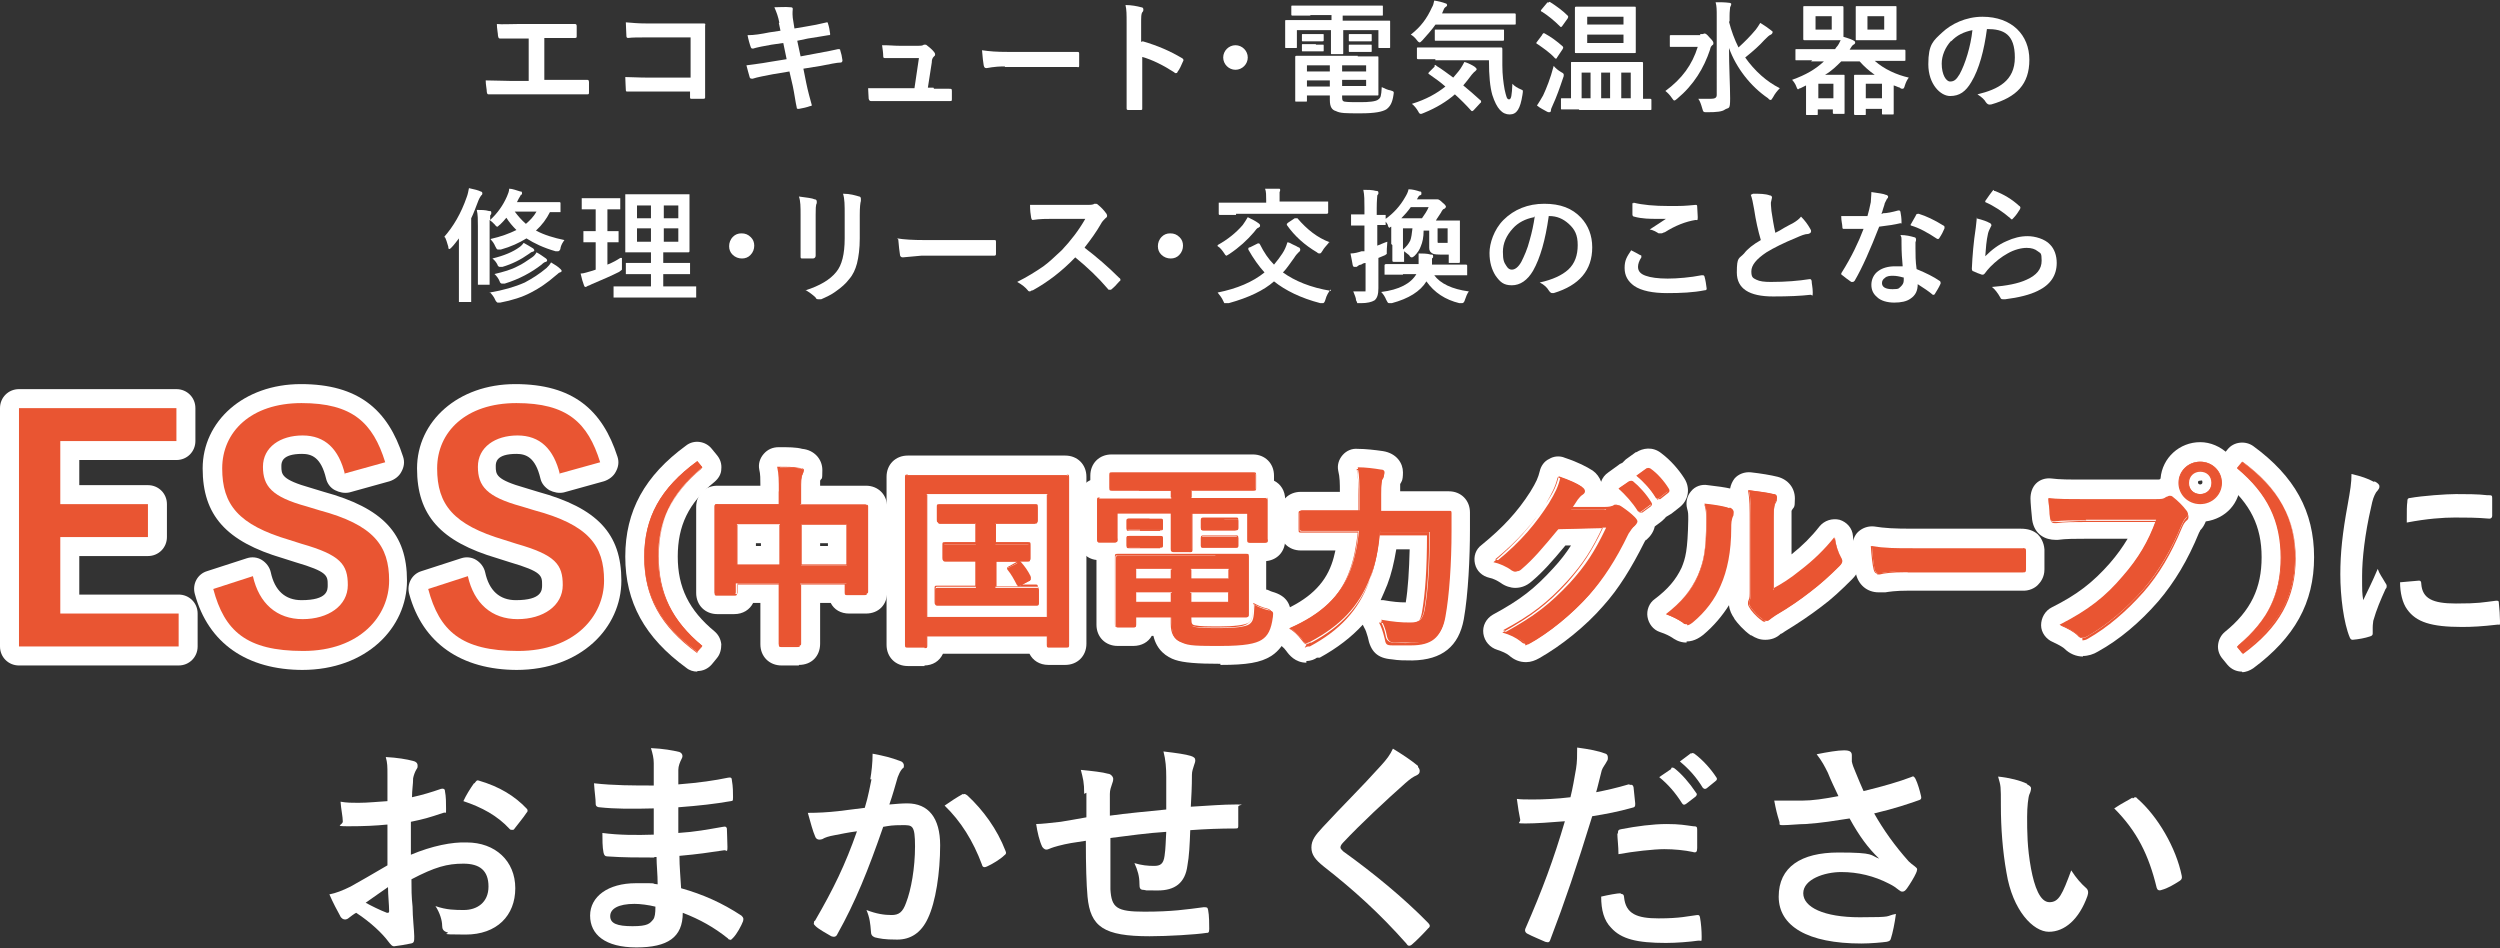 <?xml version="1.0" encoding="UTF-8"?>
<svg id="_レイヤー_1" xmlns="http://www.w3.org/2000/svg" version="1.1" viewBox="0 0 447.8 169.8">
  <rect x="0" y="0" width="447.8" height="169.8" fill="#333333" stroke="none"/>
  <!-- Generator: Adobe Illustrator 29.6.1, SVG Export Plug-In . SVG Version: 2.1.1 Build 9)  -->
  <defs>
    <style>
      .st0 {
        fill: #fff;
      }

      .st1 {
        fill: #e95532;
      }
    </style>
  </defs>
  <g>
    <path class="st0" d="M69.3,147.7c-2,.2-4.1.3-6.9.3s-.9-.2-1-.9c0-.8-.3-2.1-.4-3.5,1.1.2,2.1.2,3.2.2,1.7,0,3.5-.2,5.2-.3v-4.6c0-1.7,0-2.2-.3-3.3,2,.1,3.8.4,4.9.7.5.1.8.4.8.8s0,.4-.2.7c-.3.5-.5,1.1-.6,1.6,0,1.1-.2,2.1-.2,3.4,1.8-.4,3.5-.9,5.2-1.5.4-.1.7,0,.7.4.2,1,.2,2.1.2,3.2s0,.5-.5.7c-2.7.9-3.4,1.1-5.8,1.6v5.9c3.8-1.6,7.4-2.3,10-2.2,5.1,0,8.7,3.3,8.7,8.2s-3.3,8.3-8.9,8.3-2.5-.2-3.3-.4c-.7-.2-.9-.6-.9-1.2,0-.9-.4-2.3-1.2-3.5,2,.7,3.6.7,5.1.7,2.3,0,4.4-1.3,4.4-4.2s-1.6-4.1-4.5-4.1-5.1.6-9.3,2.8c0,1.7,0,3.1.2,4.9,0,1.8.3,4.4.3,5.3s0,1.2-.6,1.3c-.9.2-2.2.4-3,.5-.4,0-.6-.3-1-.8-1.1-1.5-3.2-3.5-5.8-5.2-.4.2-.9.6-1.3.9-.2.2-.5.3-.7.3-.3,0-.7-.2-.9-.7-.4-.7-1.3-2.4-1.9-3.8,1.1-.2,2.4-.7,3.8-1.4,1.8-1,3.7-2.1,6.6-3.8v-7.3ZM65.5,161.7c1.1.6,2.5,1.3,3.8,1.8.3,0,.4,0,.4-.3,0-1.1-.2-2.9-.2-4.3-1.1.8-2.5,1.7-4,2.8ZM85,140.3c.3-.4.4-.6.7-.5,3.8,1.1,6.5,2.8,8.6,5,.2.2.2.3.2.4s0,.2-.2.4c-.5.8-1.6,2.1-2.2,2.9,0,.2-.7.2-.8,0-2.2-2.4-5-3.9-8.3-5,.5-1.1,1.2-2.2,1.9-3.2h.1Z"/>
    <path class="st0" d="M117.2,153.6c-2.8,0-5.6,0-8.4-.2-.4,0-.6-.2-.7-.7-.2-.9-.2-2.5-.2-3.5,3,.4,6.1.4,9.2.3v-4.7c-3.9.1-6.9.1-9.7-.2-.4,0-.7-.2-.7-.6,0-1-.2-2-.3-3.7,3.5.4,7.1.4,10.7.4v-4c0-.9-.2-1.7-.5-2.7,2.2.1,3.9.4,5.1.7.5.2.7.7.4,1.2-.3.6-.6,1.3-.6,2v2.6c3.8-.3,6.5-.7,8.9-1.2.5-.1.7,0,.7.5.2,1.1.2,2.2.2,3s-.1.6-.4.7c-2.9.5-5.5.8-9.4,1.1v4.6c3.1-.2,5.1-.6,8-1.1.5-.1.6,0,.7.3,0,.8.1,2.1.1,3.3s-.2.5-.6.6c-2.7.4-4.6.7-8,1,0,1.9.2,3.9.3,5.8,3.9,1.1,7.3,2.6,10.8,4.9.4.4.4.5.3,1-.3.8-1.1,2.3-1.8,3s-.3.3-.5.3-.3,0-.4-.2c-2.5-2-5-3.4-8.1-4.6,0,4.4-2.7,6.2-8.3,6.2s-8.3-2.3-8.3-5.7,3.2-5.8,8.2-5.8,2,0,3.9.2c0-1.8-.2-3.5-.2-4.9h-.4ZM113.7,161.9c-3,0-4.4.9-4.4,2.2s1.2,1.8,4,1.8,3.1-.5,3.7-1.2c.3-.4.4-1.1.4-2.3-1.2-.3-2.7-.5-3.8-.5h.1Z"/>
    <path class="st0" d="M155.9,139.5c.2-1.2.4-2.8.4-4.5,2.1.4,3.3.7,4.9,1.3.4.1.7.4.7.8s0,.4-.3.6c-.4.5-.6,1-.8,1.5-.5,1.7-.9,3.2-1.5,4.9,1.1-.1,2.3-.2,3.2-.2,3.8,0,5.9,2.6,5.9,7.5s-.8,10.2-2.2,13.1c-1.2,2.6-3.1,3.8-5.5,3.8s-3.1-.2-4-.4c-.5-.2-.7-.5-.7-1.1-.1-1.3-.2-2.4-.8-3.8,1.8.7,3.2.9,4.5.9s2-.5,2.6-2.2c.9-2.3,1.6-6.2,1.6-10.1s-.5-3.8-2.3-3.8-2.2.1-3.4.3c-2.7,7.8-5,13.5-8.2,19.2-.2.5-.6.6-1.1.4-.7-.4-2.3-1.3-2.8-1.8s-.3-.4-.3-.6,0-.3.2-.4c3.3-5.7,5.4-10,7.5-16-1.6.2-2.9.5-4,.7s-1.7.4-2.2.7c-.6.2-1.1.1-1.3-.5-.4-.9-.8-2.4-1.3-4.2,1.8,0,3.6-.1,5.4-.3,1.7-.2,3.2-.4,4.8-.6.7-2.3.9-3.8,1.2-5.1h-.2ZM172.5,142.3c.3-.2.5,0,.8.2,2.8,2.6,5.3,6,6.8,9.9.2.4.1.6-.2.8-.7.7-2.2,1.6-3.1,2-.4.2-.8.2-.9-.3-1.6-4.3-3.8-7.8-6.7-10.6,1-.7,2.2-1.5,3.3-2.1h0Z"/>
    <path class="st0" d="M194.2,142.2c0-2.1-.2-2.7-.6-4.3,2,.2,3.9.4,4.9.7.4,0,.9.5.9.9s-.1.6-.2.9c-.2.6-.4,1.1-.4,1.8v3.9c2.8-.4,7.1-.8,10.1-1.1v-5.8c0-1.6-.1-3.1-.5-4.6,2.5.3,3.9.5,4.9.8.6.2.8.4.8.8s-.2.7-.2.8c-.2.7-.4,1.1-.4,1.8,0,2.2-.1,3.8-.2,5.7,3.3-.2,5.8-.4,8-.4s.5,0,.5.4v3.3c0,.5,0,.6-.5.6-2.7,0-5.4.1-8.1.3-.1,2.7-.2,4.7-.5,6.3-.4,3.2-2.3,4.5-5.3,4.5s-1.7,0-2.5-.1c-.7,0-.8-.3-.8-1.1,0-1.3-.3-2.4-.9-3.7,1.3.4,2.4.5,3.5.5s1.7-.3,1.9-1.8c.2-1.3.2-2.7.3-4.3-3.3.2-6.8.7-10,1.1v9.2c.2,3.3,1.1,4,6.1,4s7.5-.4,10.6-.8c.6,0,.7,0,.8.5.2.9.2,2.7.2,3.4s-.2.7-.5.7c-1.9.3-6.9.6-10.2.6-8.2,0-10.6-1.7-11.1-7.1-.2-2.2-.3-5.6-.3-10-2.1.3-3.4.5-4.9.9-.4.1-1.1.3-1.8.6-.5.2-.8,0-1.1-.4-.5-1-.9-2.7-1.1-4.1.9,0,2.6-.2,4.4-.4,1.1-.2,3.1-.5,4.6-.8v-4.4l-.4.2Z"/>
    <path class="st0" d="M254,137.4c.2.2.3.5.3.7,0,.4-.2.6-.6.8-.5.2-1.1.6-2,1.4-3.5,3.1-8,7.3-11.1,10.6-.4.4-.5.7-.5.9s.2.4.5.7c5.3,3.8,10.8,8.3,15.2,12.8.2.2.3.4.3.5s0,.3-.3.5c-.9,1-2.1,2.2-2.8,2.8-.2.2-.4.3-.6.3s-.3-.1-.5-.4c-4.7-5.3-9.3-9.5-14.8-13.8-1.5-1.2-2.2-2.1-2.2-3.4s.7-2.2,2-3.6c3.5-3.8,6.9-7.1,10.4-11,1.1-1.2,1.7-2,2.2-3.1,1.8,1.1,3.3,2.1,4.5,3.1v.2Z"/>
    <path class="st0" d="M291.9,140.6c.4-.1.6,0,.7.4.1.9.2,2.1.3,2.9,0,.5,0,.7-.6.8-2.5.7-4.6,1.1-7.1,1.5-2.8,9.1-4.9,15.3-7.5,22.1-.2.6-.4.5-.9.4-.4-.2-2.4-1-3.3-1.5-.3-.2-.4-.5-.3-.8,3.1-7.1,5.1-12.5,7.1-19.3-2.4.2-5.2.4-7.1.4s-.8-.1-.9-.7c-.2-.9-.4-2.2-.6-3.7.9.1,1.3.1,3,.1s4.2-.1,6.6-.4c.4-1.6.7-3.4,1-5.1.2-1.2.2-2.4.2-3.8,2.2.3,3.8.6,5.1,1.1.3.1.4.4.4.7s0,.4-.2.7c-.3.6-.7,1-.9,1.6-.4,1.5-.7,2.9-1,3.9,1.6-.3,3.8-.8,5.8-1.4h.2ZM290.3,160.1c.4,0,.6.2.6.6.3,3,2.3,3.8,6.2,3.8s5.2-.4,6.9-.6c.3,0,.4,0,.5.4.2,1.1.3,2.4.3,3.5s0,.6-.7.7c-1.4.2-3.8.4-5.7.4-5.2,0-8-.7-9.8-2.7-1.3-1.3-1.8-3.2-1.8-5.6,1.3-.3,2.9-.6,3.5-.6h0ZM289.8,149.3c0-.6.1-.7.7-.8,2.6-.5,5.6-.9,8-.9s3.3.2,4.8.4c.6,0,.7.1.7.6v3.3c0,.7-.2.9-.8.7-1.4-.3-3.3-.5-5.1-.5s-5.5.4-8.2.9c0-1.4-.2-2.9-.2-3.7h.1ZM299.3,137.6c.2-.2.4-.1.6,0,1.3,1,2.7,2.6,3.9,4.4.2.2.2.4-.1.7l-1.7,1.3c-.3.2-.5.2-.7-.1-1.2-1.9-2.5-3.4-4.1-4.7l2.2-1.5h0ZM302.9,135c.2-.2.4-.1.6,0,1.5,1.1,3,2.8,3.9,4.2.2.2.2.5-.1.7l-1.6,1.3c-.3.2-.5.1-.7-.1-1.1-1.8-2.4-3.3-4.1-4.7l2-1.5h0Z"/>
    <path class="st0" d="M327.4,138.4c-.6-1.2-1-2-2-3.3,2-.4,3.8-.7,4.9-.7s1.4.3,1.4.9v1.1c.1.5.3,1.1.7,2,.5,1.2.9,2.2,1.4,3.3,3.7-.9,6.4-1.7,8.5-2.5.4-.2.5-.2.8.3.4.8.8,2.2,1,3.1.1.4,0,.6-.3.7-2,.7-4.3,1.5-8.1,2.4,1.7,3,3.7,5.8,6.2,8.6.3.3.7.6,1.1.9.2.2.4.3.4.5s-.1.5-.2.7c-.3.7-1.1,2-1.6,2.7-.3.4-.5.6-.8.6s-.3,0-.7-.3c-.5-.4-.9-.7-1.7-1.1-2.7-1.4-5.6-2.1-8.6-2.1s-6.8,1.3-6.8,3.8,3.7,4.3,10.1,4.3,4.4-.2,6.5-.6c-.2,1.6-.6,3.5-.9,4.4-.1.4-.3.5-.8.6-.7.1-2.8.3-4.5.3-9.6,0-14.8-3.1-14.8-8.4s4-7.9,10.7-7.9,5.6.5,7.3,1.1c-2-1.9-3.6-4.1-5.3-7.2-2.6.4-4.9.8-7.9,1-1.1,0-3,.2-4,.2s-.5-.2-.7-.7c-.4-1.3-.6-2.1-.9-3.7h5.1c1.7,0,3.8-.3,6.4-.8-.7-1.5-1.3-2.7-1.9-4.2h0Z"/>
    <path class="st0" d="M363.1,140.5c.4.2.7.4.7.7s-.1.7-.3,1.1c-.2.5-.4,2.2-.4,4,0,2.6,0,5.5.7,9.3.6,3.2,1.6,6,3.3,6s2.3-1.4,3.9-5.7c.9,1.4,1.8,2.4,2.6,3.1.5.4.5.9.3,1.5-1.5,4.2-4.1,6.4-6.9,6.4s-6.5-3.8-7.6-10.6c-.7-3.9-1-8.1-1-11.9s0-3.5-.5-5.3c2,.2,4,.7,5.2,1.3h0ZM382,143c.2,0,.3-.2.4-.2s.3,0,.4.2c3.7,3.2,7,8.9,8,13.9.1.5-.1.7-.4.9-1.1.7-2.1,1.3-3.2,1.6-.5.2-.8,0-.9-.4-1.4-5.8-3.5-10.1-7.6-14.2,1.5-1,2.6-1.5,3.2-1.9h.1Z"/>
  </g>
  <g>
    <g>
      <g>
        <path class="st0" d="M31.6,79H10.8v11.3h15.7v5.9h-15.7v13.7h21.2v5.9H3.4v-42.7h28.2s0,5.9,0,5.9Z"/>
        <path class="st0" d="M32,119.2H3.4c-1.9,0-3.4-1.5-3.4-3.4v-42.7c0-1.9,1.5-3.4,3.4-3.4h28.2c1.9,0,3.4,1.5,3.4,3.4v5.9c0,1.9-1.5,3.4-3.4,3.4H14.2v4.5h12.3c1.9,0,3.4,1.5,3.4,3.4v5.9c0,1.9-1.5,3.4-3.4,3.4h-12.3v6.9h17.8c1.9,0,3.4,1.5,3.4,3.4v5.9c0,1.9-1.5,3.4-3.4,3.4ZM6.8,112.4h1.7c-.7-.6-1.1-1.5-1.1-2.5v-13.7c0-1.3.7-2.4,1.7-2.9-1-.6-1.7-1.7-1.7-2.9v-11.3c0-1,.4-1.9,1.1-2.5h-1.7v35.9h0Z"/>
      </g>
      <g>
        <path class="st0" d="M61.8,85c-1.1-4.6-3.6-7-7.6-7s-7.1,2.1-7.1,5.6,1.6,5.4,7.8,7.1l2.3.7c9.7,2.6,12.5,6.3,12.5,12.6s-5.2,12.6-15.4,12.6-14.1-3.6-16.1-11.1l7.1-2.3c1.1,4.9,4.3,7.7,8.9,7.7s8.1-2.4,8.1-6.1-1.3-5.4-8.3-7.4l-2.2-.7c-9.1-2.7-12-6.3-12-12.8s5.1-11.7,14.2-11.7,12.8,3.5,15,10.6l-7.2,2v.2Z"/>
        <path class="st0" d="M54.3,120c-10.1,0-17-4.8-19.4-13.6-.5-1.8.5-3.6,2.2-4.1l7.1-2.3c.9-.3,1.9-.2,2.7.3s1.4,1.3,1.6,2.2c.7,3.3,2.6,5,5.5,5,4.7,0,4.7-1.8,4.7-2.7,0-1.7,0-2.4-5.8-4.1l-2.2-.7c-10.2-3-14.4-7.7-14.4-16.1s7.3-15.1,17.6-15.1,15.6,4.6,18.3,13c.3.9.2,1.8-.3,2.7-.4.8-1.2,1.4-2.1,1.7l-7.2,2c-.9.2-1.8,0-2.6-.4s-1.4-1.2-1.6-2.1c-.9-3.8-2.6-4.4-4.3-4.4-3.7,0-3.7,1.6-3.7,2.2,0,1.5,0,2.4,5.3,3.9l2.3.7c10.6,2.9,14.9,7.5,14.9,15.9s-7.2,16-18.8,16h.2ZM42.7,107.7c.7,1.2,1.5,2.2,2.6,3-.8-.9-1.5-2-2.1-3.2h-.5v.2ZM44.7,79.4c-1,1.3-1.5,2.8-1.5,4.6,0,3.9.7,6.9,9.6,9.6l2.2.7c6.9,2,10.7,4.2,10.7,10.6s-.4,3.3-1.2,4.8c1.1-1.3,1.9-3.2,1.9-5.7,0-3.9-.7-6.8-10-9.3l-2.3-.7c-6.3-1.7-10.3-4.1-10.3-10.4s.4-3,1-4.1h-.1ZM62.9,79c.4.6.7,1.2,1.1,1.9h.3c-.4-.7-.9-1.3-1.4-1.9Z"/>
      </g>
      <g>
        <path class="st0" d="M100.3,85c-1.1-4.6-3.6-7-7.6-7s-7.1,2.1-7.1,5.6,1.6,5.4,7.8,7.1l2.3.7c9.7,2.6,12.5,6.3,12.5,12.6s-5.2,12.6-15.4,12.6-14.1-3.6-16.1-11.1l7.1-2.3c1.1,4.9,4.3,7.7,8.9,7.7s8.1-2.4,8.1-6.1-1.3-5.4-8.3-7.4l-2.2-.7c-9.1-2.7-12-6.3-12-12.8s5.1-11.7,14.2-11.7,12.8,3.5,15,10.6l-7.2,2v.2Z"/>
        <path class="st0" d="M92.7,120c-10.1,0-17-4.8-19.4-13.6-.5-1.8.5-3.6,2.2-4.1l7.1-2.3c.9-.3,1.9-.2,2.7.3.8.5,1.4,1.3,1.6,2.2.7,3.3,2.6,5,5.5,5,4.7,0,4.7-1.8,4.7-2.7,0-1.7,0-2.4-5.8-4.1l-2.2-.7c-10.2-3-14.4-7.7-14.4-16.1s7.3-15.1,17.6-15.1,15.6,4.6,18.3,13c.3.9.2,1.8-.3,2.7-.4.8-1.2,1.4-2.1,1.7l-7.2,2c-.9.2-1.8,0-2.6-.4-.8-.5-1.4-1.2-1.6-2.1-.9-3.8-2.6-4.4-4.3-4.4-3.7,0-3.7,1.6-3.7,2.2,0,1.5,0,2.4,5.3,3.9l2.3.7c10.6,2.9,14.9,7.5,14.9,15.9s-7.2,16-18.8,16h.2ZM81.1,107.7c.7,1.2,1.5,2.2,2.6,3-.8-.9-1.5-2-2.1-3.2h-.5v.2ZM83.1,79.4c-1,1.3-1.5,2.8-1.5,4.6,0,3.9.7,6.9,9.6,9.6l2.2.7c6.9,2,10.7,4.2,10.7,10.6s-.4,3.3-1.2,4.8c1.1-1.3,1.9-3.2,1.9-5.7,0-3.9-.7-6.8-10-9.3l-2.3-.7c-6.3-1.7-10.3-4.1-10.3-10.4s.4-3,1-4.1h0ZM101.4,79c.4.6.7,1.2,1.1,1.9h.3c-.4-.7-.9-1.3-1.4-1.9Z"/>
      </g>
      <g>
        <path class="st0" d="M125.8,83.7c-5.8,4.8-7.9,9.9-7.9,16s2.1,11.2,7.9,16l-.9,1.1c-6.7-4.9-9.5-10.2-9.5-17.1s2.8-12.2,9.5-17.1l.9,1.1Z"/>
        <path class="st0" d="M124.9,120.3c-.7,0-1.4-.2-2-.7-7.4-5.4-10.9-11.7-10.9-19.9s3.5-14.5,10.9-19.9c1.4-1.1,3.5-.8,4.6.6l.9,1.1c.6.7.9,1.6.8,2.5,0,.9-.5,1.7-1.2,2.3-4.7,3.8-6.6,7.9-6.6,13.4s2,9.6,6.6,13.4c.7.6,1.1,1.4,1.2,2.3,0,.9-.2,1.8-.8,2.5l-.9,1.1c-.7.8-1.6,1.2-2.6,1.2h0Z"/>
      </g>
      <g>
        <path class="st0" d="M139.7,88.2c0-2,0-3.2-.3-4.5,1.3,0,2.7,0,3.9.2.3,0,.6.2.6.4s0,.5-.2.7c-.2.4-.3,1.2-.3,2.8v2.6h11.6q.4,0,.4.4v15.2q0,.4-.4.4h-3q-.4,0-.4-.4v-1.5h-8.2v10.8q0,.4-.4.4h-3.1q-.4,0-.4-.4v-10.8h-7.7v1.6q0,.4-.4.4h-3q-.4,0-.4-.4v-15.4q0-.4.4-.4h11.1v-2.3l.2.2ZM132,101.2h7.7v-7.3h-7.7v7.3ZM143.5,94v7.3h8.2v-7.3h-8.2Z"/>
        <path class="st0" d="M143.1,119.2h-3.1c-2.2,0-3.8-1.6-3.8-3.8v-7.4h-1.3c-.6,1.2-1.8,2-3.4,2h-3c-2.2,0-3.8-1.6-3.8-3.8v-15.4c0-2.2,1.6-3.8,3.8-3.8s.2,0,.4,0h7.3c0-1.2,0-2.1-.2-2.9-.2-1,.1-2,.8-2.8s1.6-1.2,2.7-1.2c1.7,0,3.1,0,4.2.3,2.1.2,3.6,1.8,3.6,3.8s-.1,1.3-.4,1.9v.9h8.2c2.2,0,3.8,1.6,3.8,3.8s0,.2,0,.4v14.9c0,2.2-1.5,3.8-3.8,3.8h-3c-1.5,0-2.7-.7-3.3-1.9h-1.9v7.3c0,2.2-1.5,3.8-3.8,3.8h0ZM146.9,97.8h1.4v-.5h-1.4v.5ZM135.4,97.8h.9v-.5h-.9v.5Z"/>
      </g>
      <g>
        <path class="st0" d="M162.6,115.9q-.4,0-.4-.4v-30q0-.4.4-.4h28.4q.4,0,.4.4v29.9q0,.4-.4.4h-3q-.4,0-.4-.4v-1.6h-21.6v1.7q0,.4-.4.4h-3ZM166,110.6h21.6v-22.1h-21.6v22.1ZM180.1,97.5h4q.4,0,.4.4v2.3c0,.3,0,.4-.4.4h-5.8v4.7h7.4q.4,0,.4.4v2.4q0,.4-.4.4h-17.8q-.4,0-.4-.4v-2.4q0-.4.4-.4h6.9v-4.7h-5.5q-.4,0-.4-.4v-2.3q0-.4.4-.4h5.5v-3.7h-6.4c-.3,0-.4,0-.4-.4v-2.3q0-.4.4-.4h17c.3,0,.4,0,.4.4v2.3c0,.3,0,.4-.4.4h-7.1v3.7h1.8ZM182.2,100.8c.4-.2.4,0,.7.2.6.7,1.1,1.4,1.7,2.5.1.3.1.4-.3.6l-1.5.8c-.5.2-.5,0-.7-.2-.4-.8-1-1.9-1.6-2.6-.2-.3-.1-.3.3-.5l1.4-.7h0Z"/>
        <path class="st0" d="M165.6,119.3h-3c-2.2,0-3.8-1.6-3.8-3.8v-30.1c0-2.2,1.6-3.8,3.8-3.8s.2,0,.4,0h27.8c2.2,0,3.8,1.6,3.8,3.8v29.9c0,2.2-1.6,3.8-3.8,3.8h-3c-1.6,0-2.8-.8-3.4-2h-15.5c-.6,1.3-1.8,2.1-3.4,2.1h.1ZM162.6,115.1v.8-.8h0ZM162.6,112.5v.8h0v-.8h0Z"/>
      </g>
      <g>
        <path class="st0" d="M204,87.8h-4.8q-.4,0-.4-.4v-2.3q0-.4.4-.4h25.3q.4,0,.4.4v2.3c0,.3,0,.4-.4.4h-11.1v1.4h13.2q.4,0,.4.4v7.2q0,.4-.4.4h-2.7q-.4,0-.4-.4v-4.8h-10v6.5c0,.3,0,.4-.4.4h-2.9q-.4,0-.4-.4v-6.5h-9.7v4.8q0,.4-.4.4h-2.7c-.3,0-.4,0-.4-.4v-7.1c0-.3,0-.4.4-.4h12.8v-1.4h-5.8ZM217.7,99.4h5.5q.4,0,.4.4v10.4q0,.4-.4.4h-9.9v.5c0,.9.2,1.1.7,1.2.9.2,2.4.2,4.7.2s4.4-.2,5.1-.7c.6-.5.8-.8.9-3.5.6.4,1.6.8,2.5,1s.9.3.8,1.2c-.3,2.3-.9,3.4-2,4.1s-3.1,1.1-7.3,1.1-5.8,0-7-.6c-1.1-.4-1.8-1.1-1.8-3.2v-1.3h-6.4v1.4q0,.4-.4.4h-2.8c-.3,0-.4,0-.4-.4v-12.1q0-.4.4-.4h17.5-.1ZM205.9,93h2q.4,0,.4.3v1.4q0,.2-.4.2h-5.7c-.3,0-.4,0-.4-.3v-1.4c0-.2,0-.3.4-.3h3.7ZM205.9,96.1h2q.4,0,.4.3v1.3q0,.3-.4.3h-5.7c-.3,0-.4,0-.4-.3v-1.4c0-.2,0-.3.4-.3h3.7ZM209.9,103.7v-1.8h-6.4v1.8h6.4ZM209.9,107.9v-1.8h-6.4v1.8h6.4ZM213.3,101.9v1.8h6.8v-1.8h-6.8ZM220,106.1h-6.8v1.8h6.8v-1.8ZM219.3,93h2.1q.4,0,.4.3v1.4q0,.3-.4.3h-5.9q-.4,0-.4-.4v-1.4c0-.2,0-.3.4-.3h3.8ZM219.3,96.1h2.1q.4,0,.4.3v1.4c0,.2,0,.3-.4.3h-5.9q-.4,0-.4-.3v-1.4c0-.2,0-.3.4-.3h3.8Z"/>
        <path class="st0" d="M218.6,118.9c-4.2,0-6.6-.2-8.1-.7s-3.3-1.7-3.9-4.3h-.3c-.6,1.1-1.8,1.8-3.3,1.8h-2.8c-2.2,0-3.8-1.6-3.8-3.8s0-.2,0-.5v-11.1c-1.9-.2-3.2-1.7-3.2-3.8v-7c0-1.6.8-2.9,2.1-3.5v-.8c0-2.2,1.6-3.8,3.8-3.8s.2,0,.4,0h24.9c2.2,0,3.8,1.6,3.8,3.8v.9c1.2.6,2,1.8,2,3.4s0,.3,0,.6v6.6c0,2.1-1.4,3.6-3.4,3.8v5.1c.3,0,.7.3,1.1.4,2.5.7,3.5,2.2,3.3,4.8v.2c-.3,2.1-.9,4.8-3.5,6.5-1.9,1.2-4.4,1.6-9.1,1.6v-.2Z"/>
      </g>
      <g>
        <path class="st0" d="M247.2,95.1c-.2,2.9-.8,5.9-1.8,8.4-2,5.2-5.4,8.6-10.6,11.4-.4.2-.7.3-.8.3-.3,0-.5-.2-.8-.7-.7-.9-1.5-1.6-2.2-2,5.7-2.5,9.2-5.8,10.9-10.4.8-2.2,1.3-4.6,1.5-7h-10.2q-.4,0-.4-.4v-2.9q0-.4.4-.4h10.3v-3c0-1.7,0-3.1-.3-4.7,1.4,0,2.9.2,4.1.4.5,0,.7.2.7.5s-.1.6-.3.9c-.2.4-.3,1.4-.3,3v3h12.2c.3,0,.4,0,.4.4v3.2c0,5.8-.4,11.6-1.1,15.4-.6,3.4-2.3,4.6-5.8,4.6s-2.3,0-3.4,0q-1.1,0-1.3-1.3c-.2-1.1-.6-2-1-2.8,2.3.4,3.5.5,5.2.5s2.2-.5,2.6-2.3c.6-3.4.9-8.1.9-13.9h-8.9,0Z"/>
        <path class="st0" d="M234,118.7c-2,0-3.1-1.4-3.6-2.1s-1-1-1.2-1.1c-1.1-.6-1.8-1.9-1.7-3.1,0-1.3.9-2.4,2-2.9,4.9-2.1,7.7-4.8,9-8.4.3-.8.5-1.6.7-2.5h-6.2c-2.2,0-3.8-1.6-3.8-3.8v-2.9c0-2.2,1.6-3.8,3.8-3.8s.2,0,.3,0h6.7c0-1.5,0-2.6-.3-3.8-.2-1,.1-2,.8-2.8s1.7-1.2,2.7-1.1c1.4,0,3.1.2,4.5.4,2.5.4,3.6,2.2,3.6,3.8s-.3,1.7-.5,2.1v1.3h8.7c2.2,0,3.8,1.6,3.8,3.8s0,.2,0,.2v2.9c0,4.8-.3,11.5-1.1,16-.9,4.9-3.9,7.3-9.2,7.4-1.4,0-2.5,0-3.7-.2-2.6-.2-3.8-1.4-4.3-4-.2-.7-.4-1.3-.6-1.6-.1-.2-.2-.4-.3-.6-2,2.2-4.6,4.2-7.7,5.9-.1,0-.2,0-.3,0h-.2c-.4.3-1.1.6-1.9.6v.2ZM234.8,115h0ZM247.3,107.5h.5c1.7.3,2.8.4,4,.4.4-2.4.6-5.7.7-9.5h-2.4c-.4,2.4-.9,4.5-1.6,6.3-.4,1-.8,1.9-1.2,2.8ZM251,86.7h0Z"/>
      </g>
      <g>
        <path class="st0" d="M287.5,90.9c.9,0,1.4-.2,1.8-.4.1,0,.3,0,.5,0s.3,0,.6.2c.9.6,1.7,1.2,2.4,1.9.3.3.5.6.5.8s-.2.5-.4.7c-.5.4-.8.9-1.2,1.5-2.3,4.8-4.6,8.2-6.9,10.8-3,3.4-7.2,6.8-10.6,8.7-.2,0-.4.2-.6.2-.3,0-.5,0-.8-.4-.9-.7-2-1.2-3.3-1.6,5.5-3,8.2-5.2,11.7-8.9,2.8-3.1,4.4-5.5,6.5-9.9l-8.5.2c-2.9,3.5-4.6,5.5-6.6,7.2-.2.2-.5.4-.7.4s-.4,0-.5-.2c-.9-.6-2.2-1.3-3.4-1.5,4.6-3.7,7.2-7,9.4-10.4,1.2-2,1.7-3,2.1-4.7,2,.7,3.3,1.3,4.1,1.9.2.2.3.4.3.6s-.1.4-.4.6c-.4.2-.6.6-.9.9-.4.6-.7,1.1-1.2,1.8h6.3l-.2-.3ZM291.8,86.2c.2,0,.3,0,.5,0,1.1.8,2.3,2.2,3.3,3.7.1.2.1.4-.1.6l-1.5,1.1c-.2.2-.4,0-.6,0-1-1.6-2.2-2.9-3.5-4.1l1.9-1.3h0ZM294.9,83.9c.2,0,.3,0,.5,0,1.3,1,2.6,2.4,3.3,3.6.1.2.2.4-.1.6l-1.4,1.1c-.3.2-.5,0-.6,0-.9-1.5-2.1-2.8-3.5-4l1.8-1.3h0Z"/>
        <path class="st0" d="M273.3,118.6c-1.1,0-2.1-.4-3-1.2-.5-.4-1.2-.7-2.1-1-1.3-.4-2.3-1.5-2.5-2.9s.5-2.7,1.7-3.4c5-2.7,7.5-4.7,10.8-8.3,1.3-1.4,2.3-2.7,3.2-4.1h-1c-2.4,2.9-4.1,4.8-6,6.4-1.1,1-2.2,1.2-3,1.2s-1.8-.3-2.6-.9c-.6-.4-1.4-.8-2-.9-1.3-.3-2.3-1.2-2.6-2.5-.3-1.3.1-2.6,1.2-3.4,3.8-3.1,6.4-5.9,8.7-9.5,1.1-1.8,1.4-2.5,1.7-3.7.2-.9.8-1.8,1.7-2.2.8-.5,1.9-.6,2.8-.2,2.4.8,3.9,1.6,5,2.3.7.5,1.2,1.2,1.5,2,.2-.7.7-1.3,1.3-1.7l1.8-1.3c.2-.2.5-.3.7-.4.2-.2.4-.4.6-.6l1.8-1.3h.1c1.1-.7,2.9-1.1,4.5.2,1.6,1.2,3.1,2.9,4.1,4.5,1.1,1.7.8,3.9-.9,5.2l-1.4,1.1c-.3.2-.7.4-1,.6-.2.3-.5.5-.8.8l-1.2.9c-.2.9-.7,1.7-1.5,2.4h-.1l-.2.3c-2.4,4.8-4.7,8.5-7.4,11.5-3.2,3.7-7.6,7.2-11.5,9.4-.7.4-1.5.7-2.3.7h-.1ZM287.5,90.9h0Z"/>
      </g>
      <g>
        <path class="st0" d="M309.8,90.9c.6.2.7.6.5,1.1-.4.8-.4,1.5-.4,2.4,0,4.4-.7,7.7-1.9,10.3-.9,2.1-2.5,4.4-5,6.6-.3.3-.6.5-.9.5s-.4,0-.7-.3c-.9-.6-1.7-1-3-1.5,2.7-2.1,4.6-4.2,5.8-7,1-2.4,1.4-4.3,1.5-9.9,0-1.3,0-1.9-.4-2.9,2,.2,3.6.5,4.4.8h.1ZM317.6,105.7c1.7-.9,3.3-2,5-3.3,2.1-1.6,4.2-3.5,6.1-6,.1,1.2.5,2.4,1.1,3.5.1.2.2.4.2.6s-.1.5-.5.9c-1.8,1.8-3.4,3.2-5.2,4.6-1.8,1.4-3.8,2.8-6.2,4.2-.6.4-.7.5-1,.7-.2.2-.5.3-.7.3s-.5,0-.7-.3c-.8-.5-1.6-1.4-2.1-2.1-.2-.3-.3-.5-.3-.7s0-.3.1-.5c.2-.5.2-.9.2-2.7v-11c0-3,0-4.5-.3-6.1,1.4.2,3.3.4,4.4.7.5,0,.6.3.6.6s-.1.5-.3.9c-.3.7-.3,1.4-.3,3.9v11.7h-.1Z"/>
        <path class="st0" d="M302.1,115.1c-1.4,0-2.3-.7-2.6-.9-.5-.3-1-.6-2.2-1s-2-1.5-2.2-2.7.3-2.5,1.3-3.2c2.4-1.8,3.8-3.5,4.8-5.6.7-1.7,1.1-3.1,1.2-8.6,0-1.1,0-1.3-.2-2-.3-1.1,0-2.3.7-3.1.7-.9,1.9-1.3,3-1.1,1.8.2,3.1.4,4,.6.1-.6.4-1.3.8-1.8.7-.8,1.8-1.2,2.9-1.1,1.8.2,3.6.5,4.8.8,1.9.5,3.1,2,3.1,3.9s-.2,1.4-.6,2.2v7.8c2-1.6,3.6-3.2,5-5,.9-1.1,2.3-1.5,3.6-1.2,1.3.4,2.3,1.5,2.4,2.9,0,.8.3,1.6.7,2.4,0,0,0,0,.1.2.2.4.5,1.1.5,1.9,0,1.8-1.1,2.9-1.5,3.3-1.9,1.9-3.6,3.5-5.5,4.9-2.1,1.6-4.2,3-6.5,4.4-.3.2-.4.3-.6.4h-.1c-.8.8-1.8,1.1-2.8,1.1s-1.7-.3-2.5-.8h-.1c-1.3-.9-2.4-2.2-2.9-2.9,0,0,0,0-.1-.2-.4-.6-.8-1.3-.9-2.3-1.2,1.9-2.7,3.7-4.6,5.3h0c-.4.3-1.5,1.2-3,1.2v.2ZM314.9,108.4h0Z"/>
      </g>
      <g>
        <path class="st0" d="M341.7,102.3c-3.5,0-4.8.4-5.1.4s-.7-.2-.8-.7c-.2-.8-.4-2.5-.5-4.2,2.3.4,4,.4,7.6.4h11.3c2.7,0,5.4,0,8.1,0,.5,0,.6,0,.6.5v3.3c0,.4-.1.6-.6.5h-20.6Z"/>
        <path class="st0" d="M336.5,106.1c-2.1,0-3.7-1.4-4.1-3.5-.2-.9-.4-2.7-.6-4.6,0-1,.3-2.1,1.1-2.8.8-.7,1.8-1,2.8-.9,1.9.3,3.5.4,7,.4h19.3c1.2,0,2.2.3,3,1,.5.5,1.1,1.4,1.2,2.7v3.6c0,1.4-.7,2.3-1.2,2.8s-1.5,1.1-2.9,1h-20.3c-2.3,0-3.5.2-4.1.3-.3,0-.6,0-1,0h-.2ZM362.3,98.9h0Z"/>
      </g>
      <g>
        <path class="st0" d="M373.7,93.2c-2.3,0-4.3,0-5.8.2-.5,0-.6-.2-.7-.7-.1-.7-.2-2.5-.3-3.5,1.6.2,3.4.2,6.7.2h12.5c1,0,1.4,0,1.9-.4.2,0,.4-.2.6-.2s.4,0,.6.2c.9.7,1.8,1.6,2.4,2.4.2.2.3.5.3.7s-.1.4-.4.7c-.3.3-.5.7-.8,1.4-1.7,4.1-3.9,8-6.8,11.4-3,3.4-6.4,6.3-9.9,8.3-.3.2-.6.3-.9.3s-.6,0-.9-.4c-.8-.8-2-1.4-3.3-1.9,5.1-2.6,8.2-5,11.4-8.8,2.7-3.1,4.5-6.1,5.9-10h-12.6,0ZM397.9,86.4c0,2.1-1.7,3.7-3.8,3.7s-3.8-1.6-3.8-3.7,1.7-3.7,3.8-3.7,3.8,1.6,3.8,3.7ZM392,86.4c0,1.2.9,2.1,2.1,2.1s2.1-.9,2.1-2.1-.9-2.1-2.1-2.1-2.1.9-2.1,2.1Z"/>
        <path class="st0" d="M373.1,117.6c-1.2,0-2.4-.5-3.3-1.4-.2-.2-.8-.6-2.1-1.2-1.2-.5-2.1-1.7-2.1-3s.7-2.6,1.9-3.2c4.6-2.3,7.4-4.5,10.4-7.9,1.3-1.5,2.3-2.9,3.2-4.4h-7.3c-2,0-3.8,0-5.2.2h-.4c-1.8,0-3.8-.9-4.2-3.6-.1-.9-.3-3.1-.3-3.8,0-1,.3-2,1-2.7s1.7-1,2.7-.9c1.5.2,3.2.2,6.3.2h12.9c.1,0,.3,0,.4-.2.3-3.7,3.4-6.5,7.1-6.5s7.2,3.2,7.2,7.1-2.7,6.6-6.2,7.1c-.2.5-.5,1.1-1,1.6,0,0-.1.3-.2.4-2,4.9-4.4,8.9-7.3,12.3-3.3,3.8-7,6.9-10.8,9-.8.5-1.8.8-2.7.8h0ZM394.1,86.1c-.4,0-.4.2-.4.3,0,.5.8.5.8,0s-.2-.3-.4-.3Z"/>
      </g>
      <g>
        <path class="st0" d="M401.6,82.7c6.7,4.9,9.5,10.2,9.5,17.1s-2.8,12.2-9.5,17.1l-.9-1.1c5.8-4.8,7.9-9.9,7.9-16s-2.1-11.2-7.9-16l.9-1.1Z"/>
        <path class="st0" d="M401.6,120.3c-1,0-1.9-.4-2.6-1.2l-.9-1.1c-.6-.7-.9-1.6-.8-2.5s.5-1.7,1.2-2.3c4.7-3.8,6.6-7.9,6.6-13.4s-2-9.6-6.6-13.4c-.7-.6-1.1-1.4-1.2-2.3s.2-1.8.8-2.5l.9-1.1c1.1-1.4,3.2-1.6,4.6-.6,7.4,5.4,10.9,11.7,10.9,19.9s-3.5,14.4-10.9,19.9c-.6.4-1.3.7-2,.7h0Z"/>
      </g>
    </g>
    <g>
      <g>
        <path class="st1" d="M31.6,79H10.8v11.3h15.7v5.9h-15.7v13.7h21.2v5.9H3.4v-42.7h28.2s0,5.9,0,5.9Z"/>
        <path class="st1" d="M61.8,85c-1.1-4.6-3.6-7-7.6-7s-7.1,2.1-7.1,5.6,1.6,5.4,7.8,7.1l2.3.7c9.7,2.6,12.5,6.3,12.5,12.6s-5.2,12.6-15.4,12.6-14.1-3.6-16.1-11.1l7.1-2.3c1.1,4.9,4.3,7.7,8.9,7.7s8.1-2.4,8.1-6.1-1.3-5.4-8.3-7.4l-2.2-.7c-9.1-2.7-12-6.3-12-12.8s5.1-11.7,14.2-11.7,12.8,3.5,15,10.6l-7.2,2v.2Z"/>
        <path class="st1" d="M100.3,85c-1.1-4.6-3.6-7-7.6-7s-7.1,2.1-7.1,5.6,1.6,5.4,7.8,7.1l2.3.7c9.7,2.6,12.5,6.3,12.5,12.6s-5.2,12.6-15.4,12.6-14.1-3.6-16.1-11.1l7.1-2.3c1.1,4.9,4.3,7.7,8.9,7.7s8.1-2.4,8.1-6.1-1.3-5.4-8.3-7.4l-2.2-.7c-9.1-2.7-12-6.3-12-12.8s5.1-11.7,14.2-11.7,12.8,3.5,15,10.6l-7.2,2v.2Z"/>
        <g>
          <path class="st1" d="M125.8,83.7c-5.8,4.8-7.9,9.9-7.9,16s2.1,11.2,7.9,16l-.9,1.1c-6.7-4.9-9.5-10.2-9.5-17.1s2.8-12.2,9.5-17.1l.9,1.1Z"/>
          <path class="st1" d="M124.9,117h0c-6.6-4.8-9.5-10.1-9.5-17.2s2.9-12.4,9.5-17.2h0l.9,1.1h0c-5.4,4.5-7.8,9.4-7.8,16s2.4,11.5,7.8,16h0l-.9,1.1h0v.2ZM124.9,82.8c-6.5,4.7-9.4,10-9.4,17s2.9,12.2,9.4,17l.8-.9c-5.4-4.5-7.8-9.5-7.8-16s2.4-11.5,7.8-16l-.8-.9v-.2Z"/>
        </g>
        <g>
          <path class="st1" d="M139.7,88.2c0-2,0-3.2-.3-4.5,1.3,0,2.7,0,3.9.2.3,0,.6.2.6.4s0,.5-.2.7c-.2.4-.3,1.2-.3,2.8v2.6h11.6q.4,0,.4.4v15.2q0,.4-.4.4h-3q-.4,0-.4-.4v-1.5h-8.2v10.8q0,.4-.4.4h-3.1q-.4,0-.4-.4v-10.8h-7.7v1.6q0,.4-.4.4h-3q-.4,0-.4-.4v-15.4q0-.4.4-.4h11.1v-2.3l.2.2ZM132,101.2h7.7v-7.3h-7.7v7.3ZM143.5,94v7.3h8.2v-7.3h-8.2Z"/>
          <path class="st1" d="M143.1,115.9h-3.1c-.4,0-.5,0-.5-.5s0,0,0-.3v-10.4h-7.5v1.5c0,.4,0,.5-.5.5h-3c-.4,0-.5,0-.5-.5s0,0,0-.2v-15.2c0-.4,0-.5.5-.5s.1,0,.3,0h10.7v-2.2c0-2,0-3.2-.3-4.5h0c1.6,0,2.9,0,3.9.2.4,0,.7.2.7.5s0,.5-.2.7c-.2.4-.3,1.3-.3,2.8v2.5h11.5c.4,0,.5,0,.5.5s0,0,0,.3v15c0,.4,0,.5-.5.5h-3c-.4,0-.5,0-.5-.5v-1.4h-8v10.7c0,.4,0,.5-.5.5h.3ZM132,104.5h7.7s.1,0,.1,0v10.8c0,.2.1.3.3.3h3.1c.2,0,.3,0,.3-.3v-10.8s0,0,.1,0h8.2s.1,0,.1,0v1.5c0,.2,0,.3.3.3h3c.2,0,.3-.1.3-.3,0-.3,0,0,0-.2v-15.1c0-.2-.1-.3-.3-.3h-11.6s-.1,0-.1,0v-2.6c0-1.5,0-2.4.3-2.9,0-.2.2-.4.2-.7s-.3-.3-.5-.3c-1,0-2.3-.2-3.8-.2.2,1.2.3,2.4.3,4.4v2.3s0,0-.1,0h-11.1c-.2,0-.3,0-.3.3,0,.3,0,0,0,.2v15.2c0,.2,0,.3.3.3h3c.2,0,.3,0,.3-.3v-1.6s0,0,.1,0h-.2ZM151.7,101.3h-8.2s-.1,0-.1,0v-7.3s0,0,.1,0h8.2s.1,0,.1,0v7.3s0,0-.1,0ZM143.6,101.1h8v-7.1h-8v7.1ZM139.7,101.3h-7.7s-.1,0-.1,0v-7.3s0,0,.1,0h7.7s.1,0,.1,0v7.3s0,0-.1,0ZM132.1,101.1h7.5v-7.1h-7.5v7.1Z"/>
        </g>
        <g>
          <path class="st1" d="M162.6,115.9q-.4,0-.4-.4v-30q0-.4.4-.4h28.4q.4,0,.4.4v29.9q0,.4-.4.4h-3q-.4,0-.4-.4v-1.6h-21.6v1.7q0,.4-.4.4h-3ZM166,110.6h21.6v-22.1h-21.6v22.1ZM180.1,97.5h4q.4,0,.4.4v2.3c0,.3,0,.4-.4.4h-5.8v4.7h7.4q.4,0,.4.4v2.4q0,.4-.4.4h-17.8q-.4,0-.4-.4v-2.4q0-.4.4-.4h6.9v-4.7h-5.5q-.4,0-.4-.4v-2.3q0-.4.4-.4h5.5v-3.7h-6.4c-.3,0-.4,0-.4-.4v-2.3q0-.4.4-.4h17c.3,0,.4,0,.4.4v2.3c0,.3,0,.4-.4.4h-7.1v3.7h1.8ZM182.2,100.8c.4-.2.4,0,.7.2.6.7,1.1,1.4,1.7,2.5.1.3.1.4-.3.6l-1.5.8c-.5.2-.5,0-.7-.2-.4-.8-1-1.9-1.6-2.6-.2-.3-.1-.3.3-.5l1.4-.7h0Z"/>
          <path class="st1" d="M165.6,116h-3c-.4,0-.5,0-.5-.5s0,0,0-.2v-29.8c0-.4,0-.5.5-.5s.1,0,.3,0h28.1c.4,0,.5,0,.5.5s0,0,0,.3v29.7c0,.4,0,.5-.5.5h-3c-.4,0-.5,0-.5-.5v-1.5h-21.4v1.6c0,.4,0,.5-.5.5h0ZM162.6,85.2c-.2,0-.3,0-.3.3,0,.3,0,0,0,.2v29.7c0,.2.1.3.3.3h3c.2,0,.3,0,.3-.3v-1.7s0,0,.1,0h21.6s.1,0,.1,0v1.6c0,.2.1.3.3.3h3c.2,0,.3,0,.3-.3,0-.3,0,0,0-.2v-29.8c0-.2-.1-.3-.3-.3h-28.4v.2ZM187.6,110.7h-21.6s-.1,0-.1,0v-22.1s0,0,.1,0h21.6s.1,0,.1,0v22.1s0,0-.1,0ZM166.1,110.5h21.4v-21.9h-21.4v21.9ZM185.7,108.3h-17.8c-.4,0-.5,0-.5-.5v-2.4c0-.4,0-.5.5-.5s.1,0,.2,0h6.6v-4.5h-5.4c-.4,0-.5,0-.5-.5v-2.3c0-.4,0-.5.5-.5s.1,0,.3,0h5.1v-3.5h-6.4c-.4,0-.5,0-.5-.5v-2.3c0-.4,0-.5.5-.5s.1,0,.3,0h16.8c.4,0,.5,0,.5.5v2.3c0,.4,0,.5-.5.5s-.1,0-.3,0h-6.7v3.5h5.7c.4,0,.5,0,.5.5v2.3c0,.4,0,.5-.5.5s-.1,0-.3,0h-1.2l.3.3c.7.8,1.2,1.5,1.7,2.5,0,.2.1.3,0,.4,0,0-.2.2-.4.3l-1.5.8h-.2,2.9c.4,0,.5,0,.5.5v2.4c0,.4,0,.5-.5.5l.3.2ZM172.4,108.1h13.3c.2,0,.3,0,.3-.3v-2.4c0-.2,0-.3-.3-.3-.3,0-.1,0-.2,0h-7.2s-.1,0-.1,0v-4.7s0,0,.1,0h5.7c.2,0,.3,0,.3-.3v-2.3c0-.2-.1-.3-.3-.3-.3,0-.1,0-.2,0h-5.5s-.1,0-.1,0v-3.7s0,0,.1,0h7c.1,0,.2-.1.2-.3v-2.3c0-.2,0-.3-.2-.3h-16.9c-.1,0-.2,0-.2.3v2.3c0,.2,0,.3.2.3h6.4s.1,0,.1,0v3.7s0,0-.1,0h-5.4c-.2,0-.3,0-.3.3v2.3c0,.2.1.3.3.3.3,0,.1,0,.2,0h5.2s.1,0,.1,0v4.7s0,0-.1,0h-6.9c-.2,0-.3,0-.3.3v2.4c0,.2.1.3.3.3.3,0,.1,0,.2,0h4.3,0ZM178.4,105h3.9s-.2-.2-.2-.4c-.3-.8-1-1.9-1.6-2.6,0,0-.2-.2-.1-.3,0,0,.1-.2.4-.3h0l1.4-.8h.2-3.9v4.5h0ZM182.3,100.8l-1.5.8c-.1,0-.2,0-.3.2v.2c.6.7,1.3,1.8,1.6,2.6,0,.2.1.3.2.3,0,0,.2,0,.4,0l1.5-.8c.1,0,.3,0,.3-.2v-.2c-.6-1-1-1.7-1.7-2.5q-.3-.3-.6-.2h.1Z"/>
        </g>
        <g>
          <path class="st1" d="M204,87.8h-4.8q-.4,0-.4-.4v-2.3q0-.4.4-.4h25.3q.4,0,.4.4v2.3c0,.3,0,.4-.4.4h-11.1v1.4h13.2q.4,0,.4.4v7.2q0,.4-.4.4h-2.7q-.4,0-.4-.4v-4.8h-10v6.5c0,.3,0,.4-.4.4h-2.9q-.4,0-.4-.4v-6.5h-9.7v4.8q0,.4-.4.4h-2.7c-.3,0-.4,0-.4-.4v-7.1c0-.3,0-.4.4-.4h12.8v-1.4h-5.8ZM217.7,99.4h5.5q.4,0,.4.4v10.4q0,.4-.4.4h-9.9v.5c0,.9.2,1.1.7,1.2.9.2,2.4.2,4.7.2s4.4-.2,5.1-.7c.6-.5.8-.8.9-3.5.6.4,1.6.8,2.5,1s.9.3.8,1.2c-.3,2.3-.9,3.4-2,4.1s-3.1,1.1-7.3,1.1-5.8,0-7-.6c-1.1-.4-1.8-1.1-1.8-3.2v-1.3h-6.4v1.4q0,.4-.4.4h-2.8c-.3,0-.4,0-.4-.4v-12.1q0-.4.4-.4h17.5-.1ZM205.9,93h2q.4,0,.4.3v1.4q0,.2-.4.2h-5.7c-.3,0-.4,0-.4-.3v-1.4c0-.2,0-.3.4-.3h3.7ZM205.9,96.1h2q.4,0,.4.3v1.3q0,.3-.4.3h-5.7c-.3,0-.4,0-.4-.3v-1.4c0-.2,0-.3.4-.3h3.7ZM209.9,103.7v-1.8h-6.4v1.8h6.4ZM209.9,107.9v-1.8h-6.4v1.8h6.4ZM213.3,101.9v1.8h6.8v-1.8h-6.8ZM220,106.1h-6.8v1.8h6.8v-1.8ZM219.3,93h2.1q.4,0,.4.3v1.4q0,.3-.4.3h-5.9q-.4,0-.4-.4v-1.4c0-.2,0-.3.4-.3h3.8ZM219.3,96.1h2.1q.4,0,.4.3v1.4c0,.2,0,.3-.4.3h-5.9q-.4,0-.4-.3v-1.4c0-.2,0-.3.4-.3h3.8Z"/>
          <path class="st1" d="M218.6,115.6c-3.7,0-5.9-.2-7-.6-1.3-.5-1.9-1.4-1.9-3.3v-1.2h-6.2v1.3c0,.4,0,.5-.5.5h-2.8c-.4,0-.5,0-.5-.5s0-.2,0-.3v-11.8c0-.4,0-.5.5-.5s.2,0,.4,0h22.6c.4,0,.5,0,.5.5s0,0,0,.2v10.1c0,.4,0,.5-.5.5s-.2,0-.4,0h-9.4v.4c0,.9.2,1,.6,1.1.9.2,2.4.2,4.6.2s4.4-.2,5.1-.7c.5-.4.7-.8.8-3.5h0c.6.3,1.5.8,2.5,1q1,.3.9,1.3c-.3,2.2-.9,3.4-2,4.1-1.2.8-3.4,1.1-7.3,1.1h0ZM203.4,110.3h6.4s.1,0,.1,0v1.3c0,2.1.7,2.8,1.7,3.1,1.1.4,3.3.6,7,.6s6-.3,7.2-1.1c1.1-.7,1.7-1.9,1.9-4,0-.6-.3-1-.8-1.1-.9-.2-1.8-.6-2.4-.9-.1,2.6-.3,3-.9,3.4-.7.6-2,.8-5.2.8s-3.8,0-4.7-.2c-.5-.2-.7-.3-.7-1.3v-.5s0,0,.1,0h9.9c.2,0,.3,0,.3-.3v-10.3c0-.2-.1-.3-.3-.3h-23c-.1,0-.2,0-.2.3v12.1c0,.2,0,.3.2.3h2.8c.2,0,.3,0,.3-.3v-1.4s0,0,.1,0h.2ZM220,108h-6.8s-.1,0-.1,0v-1.8s0,0,.1,0h6.8s.1,0,.1,0v1.8s0,0-.1,0ZM213.4,107.8h6.6v-1.6h-6.6v1.6ZM209.9,108h-6.4s-.1,0-.1,0v-1.8s0,0,.1,0h6.4s.1,0,.1,0v1.8s0,0-.1,0ZM203.5,107.8h6.2v-1.6h-6.2v1.6ZM220,103.8h-6.8s-.1,0-.1,0v-1.8s0,0,.1,0h6.8s.1,0,.1,0v1.8s0,0-.1,0ZM213.4,103.6h6.6v-1.6h-6.6v1.6ZM209.9,103.8h-6.4s-.1,0-.1,0v-1.8s0,0,.1,0h6.4s.1,0,.1,0v1.8s0,0-.1,0ZM203.5,103.6h6.2v-1.6h-6.2v1.6ZM213.1,98.8h-2.9c-.4,0-.5,0-.5-.5s0,0,0-.3v-6.1h-9.5v4.7c0,.4,0,.5-.5.5h-2.7c-.4,0-.5,0-.5-.5s0,0,0-.2v-6.8c0-.4,0-.5.5-.5s.1,0,.3,0h12.4v-1.2h-10.5c-.4,0-.5,0-.5-.5v-2.3c0-.4,0-.5.5-.5s.1,0,.3,0h25c.4,0,.5,0,.5.5v2.3c0,.4,0,.5-.5.5s-.1,0-.3,0h-10.7v1.2h13.1c.4,0,.5,0,.5.5s0,.2,0,.3v6.8c0,.4,0,.5-.5.5h-2.7c-.4,0-.5,0-.5-.5v-4.7h-9.8v6.4c0,.4,0,.5-.5.5h0ZM200.2,91.7h9.7s.1,0,.1,0v6.5c0,.1,0,.2.3.2h2.9c.2,0,.3,0,.3-.2v-6.5s0,0,.1,0h10s.1,0,.1,0v4.8c0,.2,0,.3.3.3h2.7c.2,0,.3-.1.3-.3,0-.3,0,0,0-.2v-6.9c0-.2,0-.3-.3-.3h-13.2s-.1,0-.1,0v-1.4s0,0,.1,0h11.1c.2,0,.3,0,.3-.3v-2.3c0-.2-.1-.3-.3-.3-.3,0-.1,0-.2,0h-25c-.2,0-.3,0-.3.3v2.3c0,.2.1.3.3.3.3,0,.1,0,.2,0h10.3s.1,0,.1,0v1.4s0,0-.1,0h-12.8c-.1,0-.2,0-.2.3v7c0,.2,0,.3.2.3h2.7c.2,0,.3-.1.3-.3v-4.8s0,0,.1,0h0ZM207.8,98.2h-5.5c-.4,0-.5,0-.5-.4v-1.4c0-.3.1-.4.5-.4s.1,0,.2,0h5.3c.4,0,.5,0,.5.4v1.3c0,.4-.1.4-.5.4h0ZM204.2,97.9h3.6c.2,0,.3,0,.3-.2v-1.3c0-.1,0-.2-.3-.2h-5.5c-.2,0-.3,0-.3.2v1.4c0,.1,0,.2.3.2h1.9ZM221.3,98.1h-5.7c-.4,0-.5,0-.5-.4v-1.4c0-.3.1-.4.5-.4s.1,0,.2,0h5.5c.4,0,.5,0,.5.4v1.4c0,.3-.1.4-.5.4ZM217.6,97.8h3.7c.2,0,.3,0,.3-.2v-1.4c0-.1-.1-.2-.3-.2h-5.7c-.2,0-.3,0-.3.2v1.4c0,.1.1.2.3.2h2ZM207.8,95.1h-5.5c-.4,0-.5,0-.5-.4v-1.4c0-.3.1-.4.5-.4s.1,0,.2,0h5.3c.4,0,.5,0,.5.4v1.4c0,.3-.1.3-.5.3h0ZM204.2,94.8h3.6c.2,0,.3,0,.3,0v-1.4c0-.1,0-.2-.3-.2h-5.5c-.2,0-.3,0-.3.2v1.4c0,.1,0,.2.3.2h1.9ZM221.3,95h-5.7c-.4,0-.5,0-.5-.5v-1.4c0-.3.1-.4.5-.4s.1,0,.2,0h5.5c.4,0,.5,0,.5.4v1.4c0,.4-.1.4-.5.4h0ZM217.6,94.8h3.8c.2,0,.3,0,.3-.2v-1.4c0-.1-.1-.2-.3-.2h-5.7c-.2,0-.3,0-.3.2v1.4c0,.1.1.2.3.2h2.1-.2Z"/>
        </g>
        <g>
          <path class="st1" d="M247.2,95.1c-.2,2.9-.8,5.9-1.8,8.4-2,5.2-5.4,8.6-10.6,11.4-.4.2-.7.3-.8.3-.3,0-.5-.2-.8-.7-.7-.9-1.5-1.6-2.2-2,5.7-2.5,9.2-5.8,10.9-10.4.8-2.2,1.3-4.6,1.5-7h-10.2q-.4,0-.4-.4v-2.9q0-.4.4-.4h10.3v-3c0-1.7,0-3.1-.3-4.7,1.4,0,2.9.2,4.1.4.5,0,.7.2.7.5s-.1.6-.3.9c-.2.4-.3,1.4-.3,3v3h12.2c.3,0,.4,0,.4.4v3.2c0,5.8-.4,11.6-1.1,15.4-.6,3.4-2.3,4.6-5.8,4.6s-2.3,0-3.4,0q-1.1,0-1.3-1.3c-.2-1.1-.6-2-1-2.8,2.3.4,3.5.5,5.2.5s2.2-.5,2.6-2.3c.6-3.4.9-8.1.9-13.9h-8.9,0Z"/>
          <path class="st1" d="M234,115.4c-.3,0-.5-.3-.9-.8-.7-.9-1.4-1.6-2.2-2h0c5.8-2.5,9.2-5.8,10.8-10.3.8-2.1,1.2-4.4,1.5-6.9h-10.1c-.4,0-.5,0-.5-.5v-2.9c0-.4,0-.5.5-.5s.1,0,.2,0h10v-2.9c0-1.9,0-3.2-.3-4.6h0c1.3,0,2.9.2,4.1.4.2,0,.8,0,.8.6s-.1.6-.3.9h0c-.2.4-.3,1.5-.3,3v2.9h12c.4,0,.5,0,.5.5v3.2c0,4.7-.3,11.1-1.1,15.4-.6,3.3-2.3,4.7-5.9,4.7s-2.3,0-3.4,0c-1.1,0-1.2-.2-1.4-1.3-.3-1.2-.6-2.1-1-2.8h0c0-.2,0,0,0,0,2.3.4,3.5.5,5.2.5s2.2-.7,2.5-2.3c.6-3.4.9-8,.9-13.8h-8.7c-.3,3.3-.9,6.1-1.7,8.4-1.9,5-5.2,8.6-10.6,11.5-.1,0-.2,0-.3,0-.3,0-.4.2-.6.2l.3-.5ZM231.2,112.6c.7.4,1.4,1.1,2.1,2,.4.5.5.7.8.7s.3,0,.5-.2c0,0,.2,0,.3,0,5.4-2.9,8.6-6.4,10.5-11.4.9-2.3,1.5-5.1,1.7-8.4h8.9c0,5.9-.3,10.6-.9,14-.3,1.7-1.1,2.4-2.7,2.4s-2.9,0-5.1-.4c.4.7.7,1.5.9,2.6.1.7.5,1.1,1.2,1.2,1.1,0,2.1.2,3.3,0,3.5,0,5.1-1.3,5.8-4.5.8-4.3,1-10.7,1.1-15.3v-3.2q0-.3-.3-.3h-12.2v-3c0-1.5,0-2.6.3-3h0c.2-.3.3-.5.3-.8s0-.3-.6-.4c-1.2-.2-2.7-.3-4-.4.2,1.6.3,3,.3,4.5v3c0,.5,0,0,0,0h-10.3c-.2,0-.3.1-.3.3v2.9c0,.2,0,.3.3.3.3,0,0,0,.2,0h10c-.2,2.6-.7,4.9-1.5,7.1-1.6,4.6-5.1,7.9-10.8,10.4l.2-.2Z"/>
        </g>
        <g>
          <path class="st1" d="M287.5,90.9c.9,0,1.4-.2,1.8-.4.1,0,.3,0,.5,0s.3,0,.6.2c.9.6,1.7,1.2,2.4,1.9.3.3.5.6.5.8s-.2.5-.4.7c-.5.4-.8.9-1.2,1.5-2.3,4.8-4.6,8.2-6.9,10.8-3,3.4-7.2,6.8-10.6,8.7-.2,0-.4.2-.6.2-.3,0-.5,0-.8-.4-.9-.7-2-1.2-3.3-1.6,5.5-3,8.2-5.2,11.7-8.9,2.8-3.1,4.4-5.5,6.5-9.9l-8.5.2c-2.9,3.5-4.6,5.5-6.6,7.2-.2.2-.5.4-.7.4s-.4,0-.5-.2c-.9-.6-2.2-1.3-3.4-1.5,4.6-3.7,7.2-7,9.4-10.4,1.2-2,1.7-3,2.1-4.7,2,.7,3.3,1.3,4.1,1.9.2.2.3.4.3.6s-.1.4-.4.6c-.4.2-.6.6-.9.9-.4.6-.7,1.1-1.2,1.8h6.3l-.2-.3ZM291.8,86.2c.2,0,.3,0,.5,0,1.1.8,2.3,2.2,3.3,3.7.1.2.1.4-.1.6l-1.5,1.1c-.2.2-.4,0-.6,0-1-1.6-2.2-2.9-3.5-4.1l1.9-1.3h0ZM294.9,83.9c.2,0,.3,0,.5,0,1.3,1,2.6,2.4,3.3,3.6.1.2.2.4-.1.6l-1.4,1.1c-.3.2-.5,0-.6,0-.9-1.5-2.1-2.8-3.5-4l1.8-1.3h0Z"/>
          <path class="st1" d="M273.3,115.3c-.3,0-.5,0-.9-.4-.9-.7-1.9-1.2-3.3-1.6h0c5.2-2.9,8.1-5.1,11.6-8.9,2.8-3.2,4.4-5.6,6.4-9.8l-8.3.2c-2.8,3.4-4.6,5.5-6.6,7.2-.5.5-.9.5-1.4.2-.9-.7-2.3-1.3-3.3-1.5h0c4-3.4,6.9-6.6,9.4-10.5,1.1-1.9,1.7-3,2.1-4.7h0c2,.7,3.4,1.3,4.1,1.9.3.2.4.5.4.7s0,.5-.4.7c-.3.2-.5.4-.7.7l-.2.2c-.3.5-.7,1-1,1.6h6.1c.9-.2,1.4-.3,1.7-.5.1,0,.3-.2.5-.2s.4,0,.6.2c.8.5,1.6,1.2,2.4,1.9.3.3.5.6.5.9s-.2.6-.5.8c-.5.4-.8.8-1.1,1.5-2.3,4.6-4.5,8-6.9,10.8-3,3.4-7.2,6.8-10.7,8.7-.2,0-.4.2-.6.2v-.3ZM269.5,113.1c1.3.4,2.3.9,3.1,1.6.3.3.5.4.7.4s.3,0,.5-.2c3.5-1.9,7.7-5.3,10.6-8.7,2.5-2.8,4.7-6.2,6.9-10.8.3-.7.7-1.2,1.2-1.5.3-.2.4-.4.4-.7s-.1-.5-.4-.7c-.8-.7-1.6-1.4-2.4-1.9-.2,0-.4-.2-.5-.2s-.3,0-.4,0c-.4.3-1,.4-1.8.4q-.5,0,0,0h-6.3q0,0,0,0c.4-.6.8-1.2,1.2-1.7,0,0,.1-.2.2-.2.2-.3.4-.6.7-.8.2,0,.3-.3.3-.5s-.1-.4-.3-.5c-.7-.5-2-1.1-4-1.8-.4,1.7-.9,2.8-2.1,4.6-2.4,3.8-5.3,7-9.3,10.3,1.3.3,2.5.9,3.2,1.5.4.3.7.2,1.1-.2,2-1.7,3.8-3.7,6.6-7.2h0l8.5-.2h0c-2,4.3-3.6,6.8-6.5,10-3.5,3.8-6.3,6-11.5,8.8h.3ZM287.5,90.9h0ZM293.8,91.8h0c-.1,0-.2,0-.3-.3-1.1-1.7-2.2-3-3.5-4h0l1.9-1.3c.3-.2.5,0,.6,0,1.1.9,2.4,2.3,3.3,3.8.2.3.1.5-.1.7l-1.5,1.1c-.1,0-.2,0-.3,0h-.1ZM290.1,87.5c1.3,1.1,2.4,2.3,3.5,4,0,0,.1.2.2.2h.2l1.5-1.1c.2,0,.2-.2,0-.4-1-1.5-2.2-2.9-3.3-3.7-.2-.2-.3-.2-.4,0h0l-1.7,1.2v-.2ZM291.8,86.2h0ZM297,89.5h0c-.1,0-.2,0-.3-.3-1-1.6-2.1-2.9-3.5-4h0l1.8-1.3h0c.3-.2.4,0,.6,0,1.3.9,2.5,2.3,3.3,3.6.2.3.2.6-.1.8l-1.4,1.1c-.1,0-.2,0-.3,0h-.1ZM293.3,85.1c1.3,1.1,2.5,2.4,3.4,4,0,0,.1.2.2.2h.2l1.4-1.1c.2-.2.2-.3,0-.5-.8-1.3-2.1-2.6-3.3-3.6q-.2-.2-.4,0l-1.6,1.2v-.2Z"/>
        </g>
        <g>
          <path class="st1" d="M309.8,90.9c.6.2.7.6.5,1.1-.4.8-.4,1.5-.4,2.4,0,4.4-.7,7.7-1.9,10.3-.9,2.1-2.5,4.4-5,6.6-.3.3-.6.5-.9.5s-.4,0-.7-.3c-.9-.6-1.7-1-3-1.5,2.7-2.1,4.6-4.2,5.8-7,1-2.4,1.4-4.3,1.5-9.9,0-1.3,0-1.9-.4-2.9,2,.2,3.6.5,4.4.8h.1ZM317.6,105.7c1.7-.9,3.3-2,5-3.3,2.1-1.6,4.2-3.5,6.1-6,.1,1.2.5,2.4,1.1,3.5.1.2.2.4.2.6s-.1.5-.5.9c-1.8,1.8-3.4,3.2-5.2,4.6-1.8,1.4-3.8,2.8-6.2,4.2-.6.4-.7.5-1,.7-.2.2-.5.3-.7.3s-.5,0-.7-.3c-.8-.5-1.6-1.4-2.1-2.1-.2-.3-.3-.5-.3-.7s0-.3.1-.5c.2-.5.2-.9.2-2.7v-11c0-3,0-4.5-.3-6.1,1.4.2,3.3.4,4.4.7.5,0,.6.3.6.6s-.1.5-.3.9c-.3.7-.3,1.4-.3,3.9v11.7h-.1Z"/>
          <path class="st1" d="M302.1,111.8c-.2,0-.4,0-.7-.3-.9-.6-1.7-1-3-1.5h0c2.8-2.1,4.6-4.3,5.8-6.9,1-2.4,1.4-4.3,1.5-9.9,0-1.3,0-1.9-.3-2.9h0c2.3.3,3.7.5,4.5.8.3,0,.5.2.6.4.1.2,0,.5,0,.8-.4.8-.4,1.5-.4,2.3,0,4.2-.7,7.6-1.9,10.3-1,2.4-2.7,4.7-5,6.6-.4.3-.7.5-1,.5v-.2ZM298.6,109.9c1.2.4,2,.8,2.8,1.4.3.2.4.3.6.3.3,0,.5-.2.8-.4,2.3-1.9,3.9-4.1,4.9-6.5,1.2-2.7,1.8-6,1.9-10.3,0-.8,0-1.6.4-2.4.1-.3.1-.5,0-.6,0,0-.2-.3-.4-.3h0c-.7-.2-2-.5-4.3-.7.3,1,.3,1.6.3,2.8,0,5.6-.5,7.5-1.5,9.9-1.2,2.6-2.9,4.8-5.7,6.9h.2ZM316.3,111.4c-.2,0-.5,0-.8-.3-1-.7-1.9-1.8-2.1-2.2-.2-.3-.3-.5-.3-.8s0-.4.1-.6c.2-.4.2-.7.2-2v-11.6c0-3.1,0-4.5-.3-6.1h0c1.3.2,3.3.4,4.4.7.5,0,.7.3.7.7s-.2.7-.3.9c-.3.6-.3,1.3-.3,3.8v11.5c1.5-.8,3.1-1.8,4.8-3.2,2.5-1.9,4.4-3.8,6.1-5.9h.1c.1,1.2.5,2.4,1.1,3.5v.2c0,.2.1.3.1.5,0,.3-.2.5-.6.9-1.8,1.8-3.4,3.2-5.2,4.6-2.1,1.6-4,2.9-6.2,4.2-.5.3-.6.4-.9.6h-.1c-.2.3-.5.4-.8.4l.3.2ZM313.3,88c.3,1.6.3,3,.3,6v11.5c0,1.3,0,1.7-.2,2.1,0,.2-.1.3-.1.5s0,.4.3.7c.2.3,1.1,1.5,2.1,2.1.3.2.5.3.7.3s.4,0,.6-.3h.1c.2-.3.4-.4.9-.7,2.2-1.3,4.2-2.6,6.2-4.2,1.8-1.3,3.4-2.8,5.2-4.6.4-.4.5-.6.5-.8s0-.2-.1-.4v-.2c-.6-1.1-.9-2.2-1.1-3.3-1.7,2.1-3.6,3.9-6,5.8-1.8,1.4-3.4,2.4-5,3.3h0v-11.7c0-2.6,0-3.2.3-3.9.2-.3.3-.6.3-.8s0-.4-.6-.5c-1-.3-2.9-.6-4.2-.7l-.2-.2Z"/>
        </g>
        <g>
          <path class="st1" d="M341.7,102.3c-3.5,0-4.8.4-5.1.4s-.7-.2-.8-.7c-.2-.8-.4-2.5-.5-4.2,2.3.4,4,.4,7.6.4h11.3c2.7,0,5.4,0,8.1,0,.5,0,.6,0,.6.5v3.3c0,.4-.1.6-.6.5h-20.6Z"/>
          <path class="st1" d="M336.5,102.8c-.5,0-.8-.3-.9-.8-.2-.8-.4-2.5-.5-4.2h0c2.3.4,4.1.4,7.5.4h19.3c.3,0,.5,0,.6,0s.1.3.1.5v3.3c0,.2,0,.4-.2.5-.1,0-.3,0-.6,0h-20.4c-2.6,0-4,.2-4.7.4h-.5l.3-.3ZM335.3,97.8c.1,1.7.3,3.3.5,4.1,0,.5.3.7.7.7s.2,0,.4,0c.7,0,2.1-.4,4.7-.4h20.8v-4h-19.7c-3.4,0-5.2,0-7.5-.4h0Z"/>
        </g>
        <g>
          <path class="st1" d="M373.7,93.2c-2.3,0-4.3,0-5.8.2-.5,0-.6-.2-.7-.7-.1-.7-.2-2.5-.3-3.5,1.6.2,3.4.2,6.7.2h12.5c1,0,1.4,0,1.9-.4.2,0,.4-.2.6-.2s.4,0,.6.2c.9.7,1.8,1.6,2.4,2.4.2.2.3.5.3.7s-.1.4-.4.7c-.3.3-.5.7-.8,1.4-1.7,4.1-3.9,8-6.8,11.4-3,3.4-6.4,6.3-9.9,8.3-.3.2-.6.3-.9.3s-.6,0-.9-.4c-.8-.8-2-1.4-3.3-1.9,5.1-2.6,8.2-5,11.4-8.8,2.7-3.1,4.5-6.1,5.9-10h-12.6,0ZM397.9,86.4c0,2.1-1.7,3.7-3.8,3.7s-3.8-1.6-3.8-3.7,1.7-3.7,3.8-3.7,3.8,1.6,3.8,3.7ZM392,86.4c0,1.2.9,2.1,2.1,2.1s2.1-.9,2.1-2.1-.9-2.1-2.1-2.1-2.1.9-2.1,2.1Z"/>
          <path class="st1" d="M373.1,114.3c-.2,0-.6,0-.9-.4-.7-.7-1.8-1.3-3.2-1.9h0c5.1-2.6,8.1-4.9,11.4-8.7,2.7-3.1,4.5-6,5.8-9.8h-12.5c-2.1,0-3.9,0-5.3.2h-.4c-.5,0-.7-.3-.8-.8,0-.7-.2-2.3-.3-3.5h0c1.6.2,3.5.2,6.7.2h12.5c1,0,1.4,0,1.9-.3.2,0,.4-.2.6-.2s.5,0,.7.3c1,.8,1.9,1.7,2.4,2.4.2.2.3.5.3.8s-.1.5-.4.7c-.3.3-.5.6-.8,1.3-1.9,4.6-4.1,8.3-6.8,11.4-3.1,3.5-6.5,6.4-10,8.4-.3.2-.7.3-1,.3v-.4ZM369.2,111.9c1.4.6,2.4,1.2,3.1,1.9.3.3.6.4.8.4.3,0,.6,0,.9-.3,3.4-1.9,6.8-4.8,9.9-8.3,2.7-3.1,4.9-6.8,6.8-11.3.3-.7.5-1.1.8-1.4.2-.2.3-.4.3-.6s-.1-.4-.3-.6c-.5-.7-1.3-1.6-2.4-2.4-.2-.2-.3-.2-.5-.2s-.4,0-.5.2c-.5.3-.9.4-2,.4h-12.5c-3.2,0-5,0-6.6-.2,0,1.2.2,2.8.3,3.4,0,.5.2.6.6.6h.4c1.5,0,3.3-.2,5.3-.2h12.6c-1.4,3.9-3.2,6.8-5.9,10-3.2,3.8-6.3,6.1-11.3,8.7h.2ZM394.1,90.3c-2.2,0-3.9-1.7-3.9-3.8s1.7-3.8,3.9-3.8,3.9,1.7,3.9,3.8-1.7,3.8-3.9,3.8ZM394.1,82.8c-2.1,0-3.7,1.6-3.7,3.6s1.6,3.6,3.7,3.6,3.7-1.6,3.7-3.6-1.6-3.6-3.7-3.6ZM394.1,88.6c-1.3,0-2.2-.9-2.2-2.2s.9-2.2,2.2-2.2,2.2.9,2.2,2.2-.9,2.2-2.2,2.2ZM394.1,84.5c-1.1,0-2,.8-2,2s.8,2,2,2,2-.8,2-2-.8-2-2-2Z"/>
        </g>
        <g>
          <path class="st1" d="M401.6,82.7c6.7,4.9,9.5,10.2,9.5,17.1s-2.8,12.2-9.5,17.1l-.9-1.1c5.8-4.8,7.9-9.9,7.9-16s-2.1-11.2-7.9-16l.9-1.1Z"/>
          <path class="st1" d="M401.6,117h0l-.9-1.1h0c5.4-4.5,7.8-9.4,7.8-16s-2.4-11.5-7.8-16h0l.9-1.1h.1c6.6,4.8,9.5,10.1,9.5,17.2s-2.9,12.4-9.5,17.2h0v-.2ZM400.9,115.8l.8.9c6.5-4.7,9.4-10,9.4-17s-2.9-12.2-9.4-17l-.8.9c5.4,4.5,7.8,9.5,7.8,16s-2.4,11.5-7.8,16v.2Z"/>
        </g>
      </g>
      <path class="st0" d="M425.3,86.2c.6.3.9.6.9.9s0,.4-.6,1.1c-.4.7-.6,1.2-.9,2.7-1.1,4.7-1.6,9.3-1.6,12.2s0,3.1.2,4.4c.8-1.7,1.5-3,2.6-5.6.3.9.8,1.5,1.3,2.4.1.2.3.4.3.6,0,.3,0,.4-.2.6-.9,2-1.6,3.6-2.2,5.7,0,.2-.1.6-.1,1.2v1.1c0,.3-.2.4-.5.5-.9.3-2,.5-3.1.6-.3,0-.4-.2-.5-.4-1.1-2.6-1.7-7.4-1.7-11.3s.4-7.5,1.3-12.4c.5-2.8.7-4,.7-5.6,1.7.4,2.9.8,4,1.4h.1ZM433.3,104c.3,0,.4.2.4.6.2,2.6,2,3.5,6.2,3.5s4.7-.2,7.2-.5c.4,0,.5,0,.5.5.1.8.2,2.3.2,3.2s0,.5-.6.6c-2.6.3-4.4.4-6.2.4-5.6,0-8.2-.9-9.8-3.1-.9-1.2-1.3-3.1-1.3-4.9l3.4-.3h0ZM431.2,89.8c0-.5.2-.6.5-.6,2.2-.4,6.5-.7,8.2-.7s4,0,5.6.2c.8,0,.9,0,.9.5v3.2c0,.3-.2.5-.5.5-2.3-.2-4.2-.2-6.2-.2s-5,.2-8.6.9c0-2.1,0-3.1.1-3.7h0Z"/>
    </g>
  </g>
  <g>
    <path class="st0" d="M79.5,42.5c1.7-1.9,3.1-4.3,4.1-7.2.2-.5.3-1.1.4-1.6,1,.2,1.7.4,2.1.6.2,0,.3.2.3.3s0,.3-.2.4c0,0-.3.4-.5.9-.5,1.3-.9,2.4-1.3,3.2v15h-2.2v-11.4c-.4.5-.8,1.1-1.3,1.6-.2.2-.3.3-.4.3s-.2,0-.2-.4c-.2-.7-.4-1.4-.7-1.9v.2ZM87.9,42.8c1.8-.4,3.4-1,4.6-1.6-.7-.7-1.3-1.4-1.8-2.2-.3.4-.7.8-1.1,1.2-.3.2-.4.4-.5.4s-.2,0-.5-.4c-.3-.3-.6-.6-.9-.8v11.6h-2.1v-10.5c0-1.1,0-2.1-.2-2.9.8,0,1.5,0,2.2.2.3,0,.4,0,.4.3s0,.2-.2.5c0,0,0,.4,0,.8,1.3-1.2,2.3-2.6,3-4.2.2-.5.4-.9.4-1.4.6,0,1.3.3,2,.5.2,0,.3,0,.3.3s0,.2-.2.3c0,0-.2.4-.4.7l-.3.6h7.6q.2,0,.2.2v1.6h-1.9c-.6,1.2-1.4,2.3-2.5,3.3,1.5.8,3.2,1.3,5.1,1.7-.3.4-.6.9-.7,1.4,0,.4-.3.6-.4.6s-.2,0-.5,0c-2.1-.6-3.8-1.4-5.2-2.3-1.3.8-2.8,1.5-4.6,2-.2,0-.4,0-.5,0-.2,0-.3-.2-.5-.6-.2-.5-.5-.9-.8-1.2h0ZM87.7,52.4c2.4-.4,4.5-1,6.3-1.8,1.3-.7,2.6-1.5,3.9-2.6.3-.3.6-.6.8-1,.7.4,1.3.8,1.7,1.2,0,0,.2.2.2.3s0,.2-.3.3c-.2,0-.4.3-.7.5-1.6,1.4-3.1,2.4-4.5,3.1-1.5.8-3.4,1.4-5.5,1.8h-.5c0,0-.3-.2-.4-.5-.2-.5-.6-1-1-1.4h0ZM93.8,43.5c.5.3,1.1.6,1.7,1,0,0,.2.2.2.3s0,.2-.3.3c-.2,0-.4.2-.7.4-1.4,1-3,1.8-4.7,2.3-.3,0-.5,0-.5,0,0,0-.3,0-.4-.4-.2-.4-.5-.8-.9-1.1,2.1-.5,3.7-1.2,4.8-2,.3-.2.6-.5.8-.8h0ZM88.5,49.1c1.7-.4,3.1-.8,4.2-1.4.9-.4,1.7-1,2.6-1.6.3-.2.6-.5.8-.9.6.3,1.1.7,1.7,1.1,0,0,.2.2.2.3s0,.2-.2.3c-.2,0-.5.2-.8.5-1.8,1.4-4,2.6-6.6,3.4-.3,0-.5,0-.5,0,0,0-.3,0-.4-.4-.2-.5-.5-.9-.9-1.3h0ZM96.1,37.9h-3.9c.6.8,1.2,1.5,2,2.2.7-.6,1.4-1.3,1.9-2.2Z"/>
    <path class="st0" d="M111.4,46.1v2.2s-.2.2-.5.4c-1.4.7-3,1.4-4.9,2.2-.4.2-.6.3-.7.3,0,0-.3.2-.4.2s-.2,0-.3-.3c-.2-.5-.4-1.2-.6-2.1.6,0,1.3-.3,2.1-.5l.6-.2v-4.9h-2.2v-2h2.2v-3.9h-2.5v-2h6.9v2h-2.3v3.9h2v2h-2v4c1-.4,1.7-.8,2.3-1.2h.3ZM113.2,53.3h-3.3v-2h6.7v-2.2h-4.5v-2h4.5v-1.9h-4.6v-10.4h11.5v10.2c0,0,0,.2-.2.2h-4.5v1.9h4.8v2h-4.8v2.2h5.9v2h-11.6,0ZM114.1,39.1h2.5v-2.3h-2.5v2.3ZM114.1,43.3h2.5v-2.4h-2.5v2.4ZM121.5,36.8h-2.6v2.3h2.6v-2.3ZM121.5,43.3v-2.4h-2.6v2.4h2.6Z"/>
    <path class="st0" d="M132.8,41.8c.7,0,1.2.2,1.7.7.4.4.6.9.6,1.5s-.2,1.2-.7,1.7c-.4.4-.9.6-1.5.6s-1.2-.2-1.7-.7c-.4-.4-.6-.9-.6-1.5s.2-1.2.7-1.7c.4-.4.9-.6,1.5-.6Z"/>
    <path class="st0" d="M143.1,35.2c1.5.2,2.4.3,2.8.5.3,0,.4.2.4.4v.3c-.2.3-.2,1.1-.2,2.1v7.3c0,.3-.2.5-.5.5h-1.8c-.3,0-.4,0-.4-.3h0v-7.5c0-1.4,0-2.5-.3-3.3ZM144.3,52c2.5-.8,4.4-1.9,5.5-3.3,1-1.2,1.5-3.2,1.5-6v-4.3c0-1.6,0-2.8-.3-3.7,1.3,0,2.2.3,2.9.5.2,0,.3.2.3.4v.4c-.1.3-.2,1.1-.2,2.5v4.2c0,1.8-.2,3.3-.5,4.5-.3,1.1-.7,2-1.4,2.8-.6.8-1.4,1.5-2.4,2.2-.8.6-1.7,1-2.6,1.4-.2,0-.4,0-.5,0-.2,0-.4,0-.5-.3-.5-.5-1.2-1-1.9-1.4h0Z"/>
    <path class="st0" d="M160.7,42.7c1.2.2,2.8.3,4.9.3h12.5c.2,0,.3,0,.3.3v2.2c0,.2-.1.3-.3.3h-13.1l-3.3.3c-.3,0-.5-.2-.5-.5-.1-.6-.2-1.5-.3-2.7l-.2-.2Z"/>
    <path class="st0" d="M194.3,44.4c2.1,1.6,4.2,3.4,6.2,5.4.1,0,.2.2.2.3s0,.2-.2.3c-.5.6-1,1.1-1.5,1.5,0,0-.2,0-.3,0s-.2,0-.3-.2c-1.7-2-3.6-3.8-5.8-5.6-2.4,2.5-4.9,4.4-7.6,5.9-.3,0-.4.2-.5.2s-.3,0-.4-.2c-.4-.5-1-1-1.9-1.5,1.8-.9,3.4-1.9,4.7-2.8,1.1-.8,2.1-1.8,3.3-2.9,1.6-1.7,3-3.5,4.2-5.6h-5.8c-1.2,0-2.3,0-3.6.2-.1,0-.2,0-.3-.4-.1-.6-.2-1.3-.2-2.3h10c.8,0,1.3,0,1.5-.2h.3c.1,0,.2,0,.4.2.5.4,1,.9,1.5,1.6,0,0,.1.2.1.3,0,.2,0,.3-.3.5-.3.3-.6.6-.8,1-.8,1.4-1.8,2.8-2.9,4.2h0Z"/>
    <path class="st0" d="M209.6,41.8c.7,0,1.2.2,1.7.7.4.4.6.9.6,1.5s-.2,1.2-.7,1.7c-.4.4-.9.6-1.5.6s-1.2-.2-1.7-.7c-.4-.4-.6-.9-.6-1.5s.2-1.2.7-1.7c.4-.4.9-.6,1.5-.6Z"/>
    <path class="st0" d="M238.3,51.9c-.3.4-.7,1-.9,1.8-.1.4-.3.6-.4.6h-.5c-3.5-.9-6.3-2.3-8.3-3.9-1.8,1.6-4.5,2.9-8.1,3.9-.3,0-.4,0-.5,0s-.2,0-.3,0c0,0-.1-.2-.2-.4-.2-.5-.6-1-1-1.5,3.5-.7,6.3-1.9,8.4-3.6-1-1.1-2-2.5-2.9-4.1v-.2s0-.2.3-.2l1.4-.7h.2s.1,0,.2.2c.7,1.4,1.5,2.6,2.5,3.6.6-.7,1.1-1.4,1.5-2s.7-1.3.9-2c.4,0,.7.3,1.2.5s.7.4.8.4c.2,0,.3.3.3.4s0,.3-.3.5c-.2.2-.5.5-.8,1-.8,1.1-1.4,2-2,2.6,2.1,1.5,4.9,2.7,8.6,3.3v-.2ZM218.1,43.9c1.8-1,3.3-2.2,4.5-3.6.3-.4.6-.9.9-1.4.8.4,1.4.7,1.8,1,.3.2.4.3.4.5s0,.2-.3.4c-.2,0-.5.4-.8.8-1.2,1.4-2.6,2.7-4.4,3.9-.3.2-.5.3-.5.3,0,0-.2,0-.4-.4-.4-.6-.8-1.1-1.2-1.3v-.2ZM221.4,38.5h-2.9q-.2,0-.2-.2v-2h8.5v-.4c0-.9,0-1.6-.2-2.1.7,0,1.5,0,2.4,0,.2,0,.3,0,.3.2s0,.2-.1.4v1.7h8.7v2c0,0,0,.2-.3.2h-16.3.1ZM238,43.5c-.5.6-.9,1-1.1,1.4-.2.3-.3.5-.5.5s-.3,0-.5-.2c-2.2-1.3-4-2.9-5.4-4.9v-.2s0,0,.2-.2l1.2-.8c.1,0,.2,0,.3,0s.1,0,.2,0c1.7,2,3.6,3.5,5.8,4.3h-.2Z"/>
    <path class="st0" d="M249.2,43.7v-3.1c-.1,0-.3.2-.3.2,0,0-.2,0-.3-.4,0-.2-.2-.4-.4-.7v.6h-1.5v3.7c.8-.3,1.4-.6,1.8-.7,0,.4-.1,1-.1,1.7v.5s-.1,0-.3.2l-1.2.5v5.4c0,1.1-.2,1.8-.7,2.2-.5.3-1.3.5-2.4.5h-.3c-.2,0-.4,0-.4,0,0,0,0-.2-.2-.5,0-.5-.3-1-.5-1.6h1.7c.8,0,.4,0,.5-.2v-4.9c-.4,0-.6.2-.8.3-.4,0-.6.3-.8.4-.1,0-.3,0-.4,0s-.2,0-.3-.3c-.1-.5-.2-1.2-.4-2.1.7,0,1.4-.2,2-.4h.5v-4.6h-2.4v-2h2.4v-1.2c0-1.2,0-2.3-.2-3.2.8,0,1.6,0,2.3.2.2,0,.4,0,.4.3s0,.2-.2.5c0,.2-.1.9-.1,2.3v1.2h1.6v.7c1.4-1,2.6-2.3,3.5-3.9.3-.5.5-.9.6-1.4.7,0,1.4.2,2,.4.2,0,.3,0,.3.3s0,.3-.3.4c-.1,0-.3.3-.5.7h3.7c.2,0,.5.2.9.6.4.3.6.6.6.7s-.1.3-.3.4c-.2,0-.4.3-.6.7-.3.5-.7,1-.9,1.4h4.3v7.3c0,.2,0,.3-.2.3h-1.8v-1.5h-.9c-1,0-1.7,0-2-.2-.4-.2-.6-.5-.6-1v-3.1h-1c0,1.2-.2,2.1-.5,2.8-.2.6-.6,1.2-1.1,1.7-.2.2-.4.3-.5.3s-.3,0-.5-.4c-.3-.2-.6-.5-.9-.7v1.9h-1.8c-.2,0-.3,0-.3-.3v-2.7l-.2-.2ZM251.3,49.2h-3.3v-1.7c0,0,0-.2.3-.2h5.8v-1.9c.7,0,1.5,0,2.2.2.3,0,.4,0,.4.3s0,.2-.2.4v1.1h6.1q.2,0,.2.2v1.7h-5.9c1.1,1.5,3.2,2.5,6.2,2.9-.3.4-.5.9-.7,1.5-.1.4-.3.6-.5.6h-.5c-2.5-.6-4.5-1.9-5.9-3.9-1.1,1.8-3.2,3.1-6.2,3.9-.2,0-.4,0-.5,0-.2,0-.3-.2-.5-.6-.2-.5-.5-1-.9-1.4,3.2-.4,5.3-1.5,6.3-3.2h-2.4ZM251,39.1h3.7c.5-.7.9-1.3,1.2-2h-3.2c-.5.7-1.1,1.4-1.7,2ZM252.9,40.9h-1.6v3.8c.6-.5,1-1,1.3-1.6.2-.5.3-1.3.4-2.2h0ZM259.3,40.9h-1.8v2.3c0,.2,0,.3.1.3s.4,0,.9,0,.6,0,.8,0v-2.6Z"/>
    <path class="st0" d="M277.4,38.8c-.6,4.2-1.5,7.4-2.8,9.7-1,1.7-2.3,2.6-3.8,2.6s-2.1-.6-2.9-1.7c-.7-1.1-1.1-2.4-1.1-4.1s.8-4.2,2.5-5.9c1.9-1.9,4.4-2.9,7.3-2.9s5,.8,6.6,2.5c1.3,1.4,2,3.2,2,5.3,0,4.1-2.3,6.8-6.9,8.2h-.3c-.2,0-.4-.2-.6-.5-.3-.5-.8-1-1.6-1.4,2.3-.5,4-1.3,5.1-2.3,1.2-1.1,1.7-2.6,1.7-4.4s-.5-2.8-1.6-3.8c-1-.9-2.1-1.4-3.5-1.4h-.1ZM274.8,38.9c-1.6.3-2.9,1-3.8,2-1.2,1.3-1.8,2.7-1.8,4.2s.2,1.9.6,2.5c.3.5.6.7,1,.7.6,0,1.2-.5,1.7-1.4.5-1,1.1-2.3,1.5-3.9.4-1.4.7-2.8.9-4.2h-.1Z"/>
    <path class="st0" d="M292.1,44.8c.6.3,1.2.6,1.7.9.1,0,.2,0,.2.2v.2c-.4.6-.6,1.2-.6,1.7,0,.8.5,1.3,1.4,1.6.8.3,2.2.5,3.9.5s4.1-.2,6.1-.6h.2c.1,0,.2,0,.3.2.2.7.3,1.4.4,2.2h0c0,.2-.1.3-.4.3-2,.4-4.2.5-6.7.5s-4.6-.4-5.9-1.3c-1.1-.8-1.7-1.8-1.7-3.2s.4-2,1.2-3.2h-.1ZM292.6,36.3c1.6.4,3.7.6,6.3.6s2.6,0,4.8-.2h0c.2,0,.3,0,.3.3,0,.6.1,1.2.1,1.9s-.1.5-.4.5c-1.8.3-3.6,1-5.5,2.2-.2,0-.4.2-.6.2s-.3,0-.5,0c-.5-.3-1-.6-1.6-.7,1.2-.8,2.2-1.4,2.9-1.9h-1.8c-.9,0-2.5,0-3.9-.4-.2,0-.3-.2-.3-.4v-2h.2Z"/>
    <path class="st0" d="M314,34.7c1.2,0,2.2,0,3,.3.3,0,.4.2.4.4l-.2.9c0,0,0,.7.1,1.5.2,1.3.4,2.6.7,3.9.4-.2,1-.5,1.6-.9.7-.4,1.3-.7,1.5-.8.7-.4,1.2-.8,1.5-1.2.7.7,1.2,1.4,1.6,2.1.1.2.2.3.2.5,0,.3-.2.4-.5.5-.6,0-1.3.3-2.2.7-2.2.9-4,1.8-5.3,2.6-1.8,1.2-2.7,2.3-2.7,3.4s.3,1.2.9,1.5,1.4.4,2.6.4c2.7,0,5-.2,6.9-.5h.1c.1,0,.2,0,.3.3,0,.5.2,1.2.2,2.1s-.1.4-.4.4c-1.7.2-3.9.3-6.7.3-4.3,0-6.5-1.4-6.5-4.3s.4-2.4,1.3-3.4c.6-.8,1.6-1.6,3-2.4-.5-1.7-.9-3.5-1.2-5.5-.2-1.2-.4-2.1-.6-2.6l.4-.2Z"/>
    <path class="st0" d="M337.2,38.2c.8,0,1.7-.2,2.8-.5h.2s.1,0,.2.2c.1.5.2,1.2.2,1.8s0,.2-.3.3c-.8.2-2,.4-3.7.6-1.6,4.1-3,7.3-4.4,9.7,0,0-.2.2-.3.2s-.1,0-.3,0c-.6-.4-1.1-.8-1.6-1.2-.1,0-.2-.2-.2-.2,0,0,0-.2.1-.3,1.7-2.7,3-5.4,3.9-7.8h-3.5c-.2,0-.3,0-.3-.4s-.2-1-.2-1.9h2.1c.9,0,1.7,0,2.6,0,.2-.7.4-1.5.6-2.5,0-.5.1-1.1.1-1.8,1.3.2,2.2.3,2.6.5.2,0,.4.2.4.3s0,.3-.2.4c-.1.2-.2.4-.4.8,0,0-.1.5-.3,1-.1.4-.2.7-.3.9h.2ZM340.8,47.6c-.1-1.1-.2-2.4-.2-3.9s0-1.1-.2-1.6c1,0,1.8.2,2.5.4.2,0,.3.2.3.4s0,.2-.1.5v1c0,1.2,0,2.4.2,3.8,1.7.7,3.1,1.4,4.1,2.1.1,0,.2.2.2.3v.2c-.3.7-.7,1.3-1,1.8,0,0-.1.2-.2.2s-.1,0-.2,0c-.7-.6-1.6-1.2-2.7-1.9,0,1.2-.4,2-1.3,2.6-.7.5-1.7.7-2.9.7s-2.4-.3-3.1-1c-.7-.6-1-1.3-1-2.2s.4-1.9,1.3-2.5c.7-.5,1.7-.8,2.9-.8s1.2,0,1.8,0h-.4ZM340.9,49.7c-.7-.2-1.3-.3-1.8-.3s-1.1,0-1.5.4c-.3.2-.5.5-.5.9,0,.7.6,1.1,1.9,1.1s1.1-.2,1.5-.5c.3-.3.5-.6.5-1.1v-.5h-.1ZM342.2,40.3c.6-1.1,1-1.7,1-1.8s.2-.2.3-.2h.2c1.3.4,2.8,1.1,4.4,2.1.1,0,.2.2.2.2v.3c-.2.5-.5,1.1-.9,1.7,0,0-.1.2-.2.2h-.2c-1.8-1.2-3.3-2-4.7-2.4h0Z"/>
    <path class="st0" d="M354,39.1c1.2.3,2,.6,2.3.8.2,0,.4.3.4.4s0,.2-.1.3c-.2.4-.4.8-.5,1.2-.3,1.3-.4,2.7-.5,4.1,1.2-1.2,2.4-2.1,3.8-2.7,1.3-.6,2.5-.9,3.8-.9s3.1.5,4,1.5c.8.8,1.2,2,1.2,3.3,0,2.2-1.1,3.9-3.4,5-1.4.7-3.4,1.2-5.8,1.5h-.4c-.2,0-.4,0-.5-.3-.5-.9-1-1.5-1.5-1.9,2.6-.2,4.7-.6,6.2-1.3,1.8-.8,2.7-1.9,2.7-3.4s-.2-1.3-.7-1.7-1.1-.6-2-.6-2.2.3-3.4,1c-1.1.6-2.1,1.4-3.1,2.4-.4.4-.7.8-1,1.2,0,0-.2.2-.3.2h-.2c-.6-.2-1.1-.4-1.5-.6-.2,0-.3-.2-.3-.5.1-2.3.3-4.7.7-7.3.1-1,.2-1.7.2-2v.3ZM355.6,36c.6-.9,1-1.4,1.3-1.8s.2,0,.3,0h.1c1.6.6,3.1,1.5,4.4,2.7.1,0,.2.2.2.3s0,0-.1.3c-.3.5-.7,1.1-1.2,1.6,0,0-.2.2-.2.2,0,0-.2,0-.3-.2-1.4-1.2-2.9-2.2-4.5-2.9h0Z"/>
    <g>
      <path class="st0" d="M97.4,14.3h3.2c1.5,0,3,0,4.5,0,.2,0,.4,0,.4.4,0,.6,0,1.2,0,1.8,0,.3,0,.4-.3.4-1.1,0-3,0-4.5,0h-8.9c-.9,0-2.3,0-4.1,0-.4,0-.4,0-.5-.4,0-.5-.2-1.3-.2-2.1,1.6,0,3.3.1,4.7.1h3v-7.6h-1.7c-1.6,0-2.5,0-3.4,0-.3,0-.3-.1-.4-.5,0-.4-.2-1.3-.2-2.1,1.1.1,2,0,3.8,0h6.3c1.3,0,2.6,0,3.9,0,.2,0,.3.1.3.4,0,.6,0,1.2,0,1.7,0,.3,0,.4-.3.4-1.5,0-2.6,0-3.8,0h-1.7v7.5Z"/>
      <path class="st0" d="M123.5,6.7h-7.7c-1.5,0-2.5,0-3.3.1-.2,0-.3-.1-.3-.4,0-.6-.1-1.6-.1-2.4,1.3.1,2.1.2,3.7.2h6.6c1.1,0,2.3,0,3.5,0,.4,0,.5,0,.4.4,0,1.2,0,2.3,0,3.5v5.3c0,1.6,0,3.4,0,4,0,.2,0,.3-.4.3-.6,0-1.3,0-1.9,0-.4,0-.4,0-.4-.4v-.9h-7.6c-1.4,0-2.6,0-3.6,0-.2,0-.3,0-.3-.3,0-.6-.1-1.4-.1-2.3,1,0,2.3.1,4.1.1h7.6v-7.2Z"/>
      <path class="st0" d="M139.6,4.1c-.2-1.1-.5-1.9-.9-2.8,1,0,1.9-.1,2.9,0,.3,0,.4.1.4.3s-.1.6,0,1.6l.3,1.9,1.8-.3c1.3-.2,2.8-.5,4-.8.1,0,.2,0,.2.2.2.6.3,1.1.4,1.9,0,.2-.1.2-.3.2-1,.2-2.6.4-3.7.6l-1.9.4.6,2.8,3.2-.6c1.6-.3,2.7-.5,3.5-.7.3,0,.4,0,.4.2.2.6.3,1.1.4,1.8,0,.2-.1.4-.3.4-.7,0-2,.3-3.6.6l-3.1.5.5,2.5c.3,1.5.7,2.9,1,4,0,.1,0,.2-.3.2-.5.2-1.4.4-2,.5-.3,0-.4,0-.4-.3-.2-.8-.4-2.4-.7-3.8l-.6-2.6-3,.5c-1.5.3-2.7.5-3.6.8-.2,0-.4,0-.5-.2-.2-.6-.4-1.5-.6-2.2,1.3-.2,2.5-.3,4.1-.6l3.1-.5-.6-2.9-2.1.3c-1.2.2-2.7.5-3.3.7-.2,0-.3,0-.4-.2-.2-.5-.5-1.6-.6-2.2,1.2,0,2.4-.2,3.9-.5l2-.3-.3-1.4Z"/>
      <path class="st0" d="M167.3,15.9c.9,0,1.9,0,2.7,0,.4,0,.5,0,.5.4,0,.4,0,1,0,1.4,0,.4,0,.4-.4.4-1,0-2.1,0-3.1,0h-8.1c-.9,0-1.8,0-2.9,0-.2,0-.3-.1-.4-.4,0-.5-.1-1.2-.1-1.9,1.3,0,2.1,0,3.2,0h5.1l.8-5.4h-3.6c-.9,0-1.9,0-2.4,0-.3,0-.4,0-.4-.4,0-.5-.1-1.2-.2-1.9,1.5,0,2.1.1,3.1.1h3.1c.8,0,1,0,1.3-.2,0,0,.2,0,.2,0,.1,0,.2,0,.3.1.4.3,1,.8,1.3,1.2.1.1.2.3.2.4s0,.3-.2.4c-.3.3-.4.6-.4,1.1l-.7,4.5h1Z"/>
      <path class="st0" d="M180,11.9c-2.2,0-3,.3-3.3.3s-.4-.1-.5-.5c-.1-.5-.2-1.5-.3-2.7,1.4.2,2.5.3,4.8.3h7.1c1.7,0,3.4,0,5.1,0,.3,0,.4,0,.4.3,0,.7,0,1.4,0,2.1,0,.3,0,.4-.4.3-1.7,0-3.3,0-4.9,0h-8Z"/>
      <path class="st0" d="M204.7,7.4c2.7.8,4.8,1.7,7,3,.2.1.4.3.2.6-.3.7-.6,1.4-1,1.9,0,.2-.2.2-.3.2s-.2,0-.2-.1c-2-1.3-4-2.3-5.8-2.8v4.9c0,1.4,0,2.7,0,4.3,0,.3,0,.3-.4.3-.6,0-1.3,0-2,0-.3,0-.4,0-.4-.3,0-1.6,0-2.9,0-4.4V4.2c0-1.7,0-2.4-.2-3.3,1,0,2.1.2,2.8.4.3,0,.4.2.4.4s0,.3-.2.5c-.2.3-.2.8-.2,2.1v3.2Z"/>
      <path class="st0" d="M223.5,10.3c0,1.2-1,2.2-2.2,2.2s-2.2-1-2.2-2.2,1-2.2,2.2-2.2,2.2,1,2.2,2.2Z"/>
      <path class="st0" d="M234.6,2.8c-2.1,0-2.9,0-3,0-.2,0-.3,0-.3-.2v-1.4c0-.2,0-.2.3-.2s.9,0,3,0h9.9c2.2,0,2.9,0,3,0,.2,0,.2,0,.2.2v1.4c0,.2,0,.2-.2.2s-.9,0-3,0h-4v.9h5.4c2,0,2.7,0,2.9,0,.2,0,.2,0,.2.2s0,.5,0,1.1v1.1c0,1.8,0,2.1,0,2.3,0,.2,0,.2-.2.2h-1.7c-.2,0-.2,0-.2-.2v-3h-6.3v1.9c0,1.5,0,2.1,0,2.2,0,.2,0,.2-.2.2h-1.8c-.2,0-.2,0-.2-.2s0-.8,0-2.2v-1.9h-6.1v3c0,.2,0,.2-.2.2h-1.7c-.2,0-.2,0-.2-.2s0-.5,0-2.3v-1c0-.8,0-1.1,0-1.3,0-.2,0-.2.2-.2s.9,0,2.9,0h5.2v-.9h-3.7ZM243.2,10.1c2.2,0,3.3,0,3.5,0,.2,0,.2,0,.2.3s0,.6,0,2v2.5c0,1.3,0,1.9,0,2,0,.2,0,.2-.2.2s-1.2,0-3.5,0h-2.8v.3c0,.6.1.7.4.8.6.1,1.5.1,2.9.1s2.8-.1,3.2-.5c.4-.3.5-.5.6-2.2.4.2,1,.5,1.6.6.6.2.6.2.5.8-.2,1.4-.6,2.1-1.3,2.6-.7.4-1.9.7-4.6.7s-3.6,0-4.4-.4c-.7-.2-1.1-.7-1.1-2v-.8h-4.1v.9c0,.2,0,.2-.2.2h-1.7c-.2,0-.2,0-.2-.2s0-.7,0-2v-3.6c0-1.3,0-1.9,0-2.1,0-.2,0-.3.2-.3s1.2,0,3.3,0h7.7ZM235.7,6.1c.9,0,1.1,0,1.2,0,.2,0,.2,0,.2.2v.9c0,.1,0,.2-.2.2s-.4,0-1.2,0h-1.1c-.9,0-1.1,0-1.2,0-.2,0-.2,0-.2-.2v-.9c0-.2,0-.2.2-.2s.4,0,1.2,0h1.1ZM235.7,8c.9,0,1.1,0,1.2,0,.2,0,.2,0,.2.2v.8c0,.2,0,.2-.2.2s-.4,0-1.2,0h-1.1c-.9,0-1.1,0-1.2,0-.2,0-.2,0-.2-.2v-.9c0-.2,0-.2.2-.2s.4,0,1.2,0h1.1ZM238.2,12.8v-1.1h-4.1v1.1h4.1ZM238.2,15.5v-1.1h-4.1v1.1h4.1ZM240.4,11.7v1.1h4.3v-1.1h-4.3ZM244.7,14.3h-4.3v1.1h4.3v-1.1ZM244.2,6.1c1,0,1.2,0,1.3,0,.2,0,.2,0,.2.2v.9c0,.2,0,.2-.2.2s-.4,0-1.3,0h-1.1c-1,0-1.2,0-1.3,0-.2,0-.2,0-.2-.2v-.9c0-.2,0-.2.2-.2s.4,0,1.3,0h1.1ZM244.2,8c1,0,1.2,0,1.3,0,.2,0,.2,0,.2.2v.9c0,.2,0,.2-.2.2s-.4,0-1.3,0h-1.1c-1,0-1.2,0-1.3,0-.2,0-.2,0-.2-.2v-.9c0-.2,0-.2.2-.2s.4,0,1.3,0h1.1Z"/>
      <path class="st0" d="M257.2,4.3c-.7,1-1.5,1.9-2.4,2.9-.2.2-.4.4-.5.4s-.3-.1-.5-.4c-.3-.4-.7-.8-1.1-1,1.8-1.4,2.9-2.9,3.8-4.9.2-.3.3-.7.4-1.2.7.1,1.5.3,2,.5.2,0,.3.2.3.3s0,.2-.2.3c-.1.1-.3.2-.4.5l-.3.7h9.9c2.2,0,2.9,0,3,0,.2,0,.3,0,.3.2v1.6c0,.2,0,.2-.3.2s-.9,0-3,0h-11.1ZM256.9,11.8c.2-.2.3-.2.4,0,1,.6,1.9,1.3,3,2.1.4-.5.9-1,1.3-1.6.2-.3.5-.8.7-1.2.7.2,1.5.6,1.9.9.2.2.3.3.3.4s-.1.2-.3.4c-.2.1-.3.3-.6.6-.5.7-1,1.3-1.5,1.9,1,.8,2,1.7,3,2.6.1,0,.2.2.2.3s0,.2-.1.2l-1.2,1.3c-.1.1-.2.2-.3.2s-.1,0-.2-.1c-.9-1-1.9-2-2.9-2.9-1.5,1.3-3.3,2.4-5.5,3.3-.3.1-.4.2-.6.2s-.3-.1-.5-.5c-.3-.5-.7-1-1.1-1.3,2.6-.8,4.5-1.9,6-3.1-.9-.8-1.9-1.5-2.9-2.2-.2-.1-.2-.2,0-.4l1-1ZM257.1,10.6c-2.1,0-2.9,0-3,0-.2,0-.3,0-.3-.2v-1.7c0-.2,0-.2.3-.2s.9,0,3,0h8.6c2.2,0,2.9,0,3.1,0,.2,0,.3,0,.3.3,0,1,0,2,0,2.9,0,1.7.2,3.2.4,4.3.3,1.3.4,1.8.8,1.8s.5-.7.6-2.8c.3.4,1,.8,1.5,1,.5.2.4.2.3,1-.4,2.5-1,3.5-2.3,3.5s-2.3-1-3.1-3.5c-.4-1.4-.6-3.4-.6-6.2h-9.6ZM260.1,7.3c-2.1,0-2.8,0-2.9,0-.2,0-.2,0-.2-.3v-1.5c0-.2,0-.2.2-.2s.8,0,2.9,0h6.2c2.1,0,2.8,0,2.9,0,.2,0,.2,0,.2.2v1.5c0,.2,0,.3-.2.3s-.9,0-2.9,0h-6.2Z"/>
      <path class="st0" d="M276.3,6.1c.2-.2.2-.2.4-.1,1.1.6,2.2,1.4,3.2,2.3,0,0,.1.1.1.2s0,.1-.1.3l-1,1.5c0,.1-.1.2-.2.2s-.1,0-.2-.1c-.9-1-2.1-1.8-3.1-2.5-.1,0-.2-.1-.2-.2s0-.1.1-.2l.9-1.2ZM276.4,17.1c.6-1.3,1.3-3,1.9-5.3.3.4.8.8,1.3,1.1.4.2.5.3.5.5s0,.3-.1.5c-.6,1.8-1.2,3.5-1.9,5-.2.4-.3.7-.3.9s-.1.3-.3.3-.2,0-.4-.1c-.5-.3-1.2-.6-1.8-1.1.4-.6.7-1.1,1.1-1.8ZM277.3.5c.2-.2.2-.2.4-.1,1.1.7,2.2,1.5,3.1,2.4,0,0,.1.1.1.2,0,0,0,.1-.1.3l-1,1.4c-.2.2-.2.2-.4,0-1-1-2.1-1.9-3.2-2.6-.1,0-.2-.1-.2-.2,0,0,0-.1.2-.3l1-1.2ZM282.8,19.6c-2.2,0-2.9,0-3,0-.2,0-.2,0-.2-.2v-1.6c0-.2,0-.2.2-.2s.5,0,1.6,0v-4.1c0-1.4,0-2.1,0-2.2,0-.2,0-.2.2-.2s.9,0,3,0h6.4c2.1,0,2.9,0,3,0,.2,0,.3,0,.3.2s0,.8,0,2.2v4.2c.8,0,1.1,0,1.2,0,.2,0,.3,0,.3.2v1.6c0,.2,0,.2-.3.2s-.9,0-3,0h-9.6ZM290,1.2c2,0,2.7,0,2.8,0,.2,0,.2,0,.2.3s0,.7,0,2.1v3.6c0,1.4,0,2,0,2.1,0,.2,0,.2-.2.2s-.8,0-2.8,0h-4.9c-2,0-2.7,0-2.8,0-.2,0-.2,0-.2-.2s0-.7,0-2.1v-3.6c0-1.4,0-2,0-2.1,0-.2,0-.3.2-.3s.8,0,2.8,0h4.9ZM284.9,17.6v-4.6h-1.6v4.6h1.6ZM284.3,3v1.4h6.5v-1.4h-6.5ZM290.8,6.2h-6.5v1.5h6.5v-1.5ZM288.4,17.6v-4.6h-1.6v4.6h1.6ZM290.4,13v4.6h1.7v-4.6h-1.7Z"/>
      <path class="st0" d="M304.5,6.1c.3,0,.4,0,.5,0,.1,0,.2-.1.3-.1.2,0,.4.1.9.7.6.6.7.8.7,1s0,.3-.2.4c-.2.2-.3.3-.4.8-1.1,3.3-2.9,6.3-5.9,8.8-.2.2-.4.3-.5.3s-.2-.1-.4-.4c-.4-.6-.8-1-1.2-1.3,3-2.2,4.8-4.7,5.8-7.9h-2.5c-1.6,0-2.2,0-2.3,0-.2,0-.2,0-.2-.2v-1.7c0-.2,0-.2.2-.2s.7,0,2.3,0h3ZM309.7,3.9c.4,1.6,1,3.2,1.7,4.6,1.2-1.1,2.1-2,3.1-3.2.3-.4.5-.7.8-1.2.8.5,1.4.9,1.9,1.3s.3.3.3.4-.1.3-.3.4c-.3.1-.6.4-1.2,1-.8.9-1.9,1.9-3.4,3.1,1.7,2.4,3.8,4.3,6.2,5.5-.4.4-.9,1-1.2,1.6-.2.3-.3.5-.4.5s-.3,0-.5-.3c-3.1-2.1-5.7-5.4-7-9,0,3.2.2,6.9.2,9s-.2,1.6-.9,2c-.5.4-1.5.5-3.2.5-.7,0-.7,0-.9-.7-.2-.7-.4-1.3-.7-1.7.7,0,1.5,0,2.2,0,.8,0,1.1-.2,1.1-.7V2.9c0-1.1,0-1.8-.2-2.5.8,0,1.7,0,2.4.1.2,0,.4.1.4.2,0,.2-.1.4-.2.6,0,.3-.1.7-.1,1.5v1Z"/>
      <path class="st0" d="M324.6,10.8c-1.9,0-2.6,0-2.8,0-.2,0-.2,0-.2-.2v-1.6c0-.2,0-.2.2-.2s.8,0,2.8,0h4.1l.2-.3c.4-.4.6-.9.8-1.3-.3,0-.9,0-1.9,0h-2.4c-1.5,0-2,0-2.1,0-.2,0-.3,0-.3-.2s0-.6,0-1.7v-2.2c0-1.2,0-1.7,0-1.8,0-.2,0-.2.3-.2s.6,0,2.1,0h2.4c1.5,0,2,0,2.1,0,.2,0,.3,0,.3.2s0,.6,0,1.8v2.2c0,.6,0,1.1,0,1.3.6.2,1.1.3,1.7.6.2.1.4.2.4.4s-.1.3-.3.4-.4.4-.7.9h7c1.9,0,2.6,0,2.7,0,.2,0,.3,0,.3.2v1.6c0,.2,0,.2-.3.2s-.8,0-2.7,0h-2.5c1.7,1.5,3.9,2.5,6.1,3-.3.4-.5.8-.7,1.4-.1.4-.2.6-.4.6s-.3,0-.5-.2c-.4-.1-.7-.3-1.1-.4v2c0,2.3,0,2.9,0,3,0,.2,0,.2-.2.2h-1.7c-.2,0-.2,0-.2-.2v-.8h-2.9v.9c0,.2,0,.2-.2.2h-1.6c-.2,0-.3,0-.3-.2s0-.7,0-3.1v-1.5c0-1.5,0-2.1,0-2.2,0-.2,0-.2.3-.2s.7,0,1.9,0h1.5c-1-.7-1.9-1.5-2.7-2.4h-3.3c-.8.8-1.7,1.7-2.9,2.4h1.4c1.2,0,1.7,0,1.9,0,.2,0,.2,0,.2.2s0,.7,0,2.1v1.4c0,2.5,0,2.9,0,3.1,0,.2,0,.2-.2.2h-1.6c-.2,0-.3,0-.3-.2v-.6h-2.7v.8c0,.2,0,.2-.2.2h-1.7c-.2,0-.2,0-.2-.2s0-.7,0-3.2v-1.9l-1,.5c-.2,0-.4.2-.4.2-.1,0-.2-.1-.3-.4-.2-.6-.6-1.1-.8-1.3,2.5-.9,4.2-1.9,5.7-3.3h-2.3ZM328.1,2.9h-2.9v2.4h2.9v-2.4ZM325.7,15v2.6h2.7v-2.6h-2.7ZM337.3,1.1c1.6,0,2.1,0,2.2,0,.2,0,.2,0,.2.2s0,.6,0,1.8v2.2c0,1.1,0,1.6,0,1.7,0,.2,0,.2-.2.2s-.6,0-2.2,0h-2.5c-1.5,0-2.1,0-2.2,0-.2,0-.2,0-.2-.2s0-.6,0-1.7v-2.2c0-1.2,0-1.7,0-1.8,0-.2,0-.2.2-.2s.6,0,2.2,0h2.5ZM334.2,15v2.6h2.9v-2.6h-2.9ZM337.5,2.9h-3v2.4h3v-2.4Z"/>
      <path class="st0" d="M355.9,5.2c-.5,3.8-1.4,7.2-2.8,9.5-1,1.7-2.1,2.5-3.8,2.5s-3.9-2.1-3.9-5.7.9-4.2,2.5-5.7,4.2-2.8,7.2-2.8c5.3,0,8.4,3.3,8.4,7.7s-2.3,6.7-6.8,8c-.5.1-.7,0-1-.4-.2-.4-.7-.9-1.5-1.4,3.7-.9,6.7-2.4,6.7-6.6s-2-5.1-5-5.1h0ZM349.5,7.3c-1.1,1.2-1.7,2.7-1.7,4.1,0,2,.8,3.2,1.5,3.2s1.1-.3,1.7-1.3c1-1.8,2-5,2.3-7.9-1.5.3-2.8.9-3.8,2Z"/>
    </g>
  </g>
</svg>